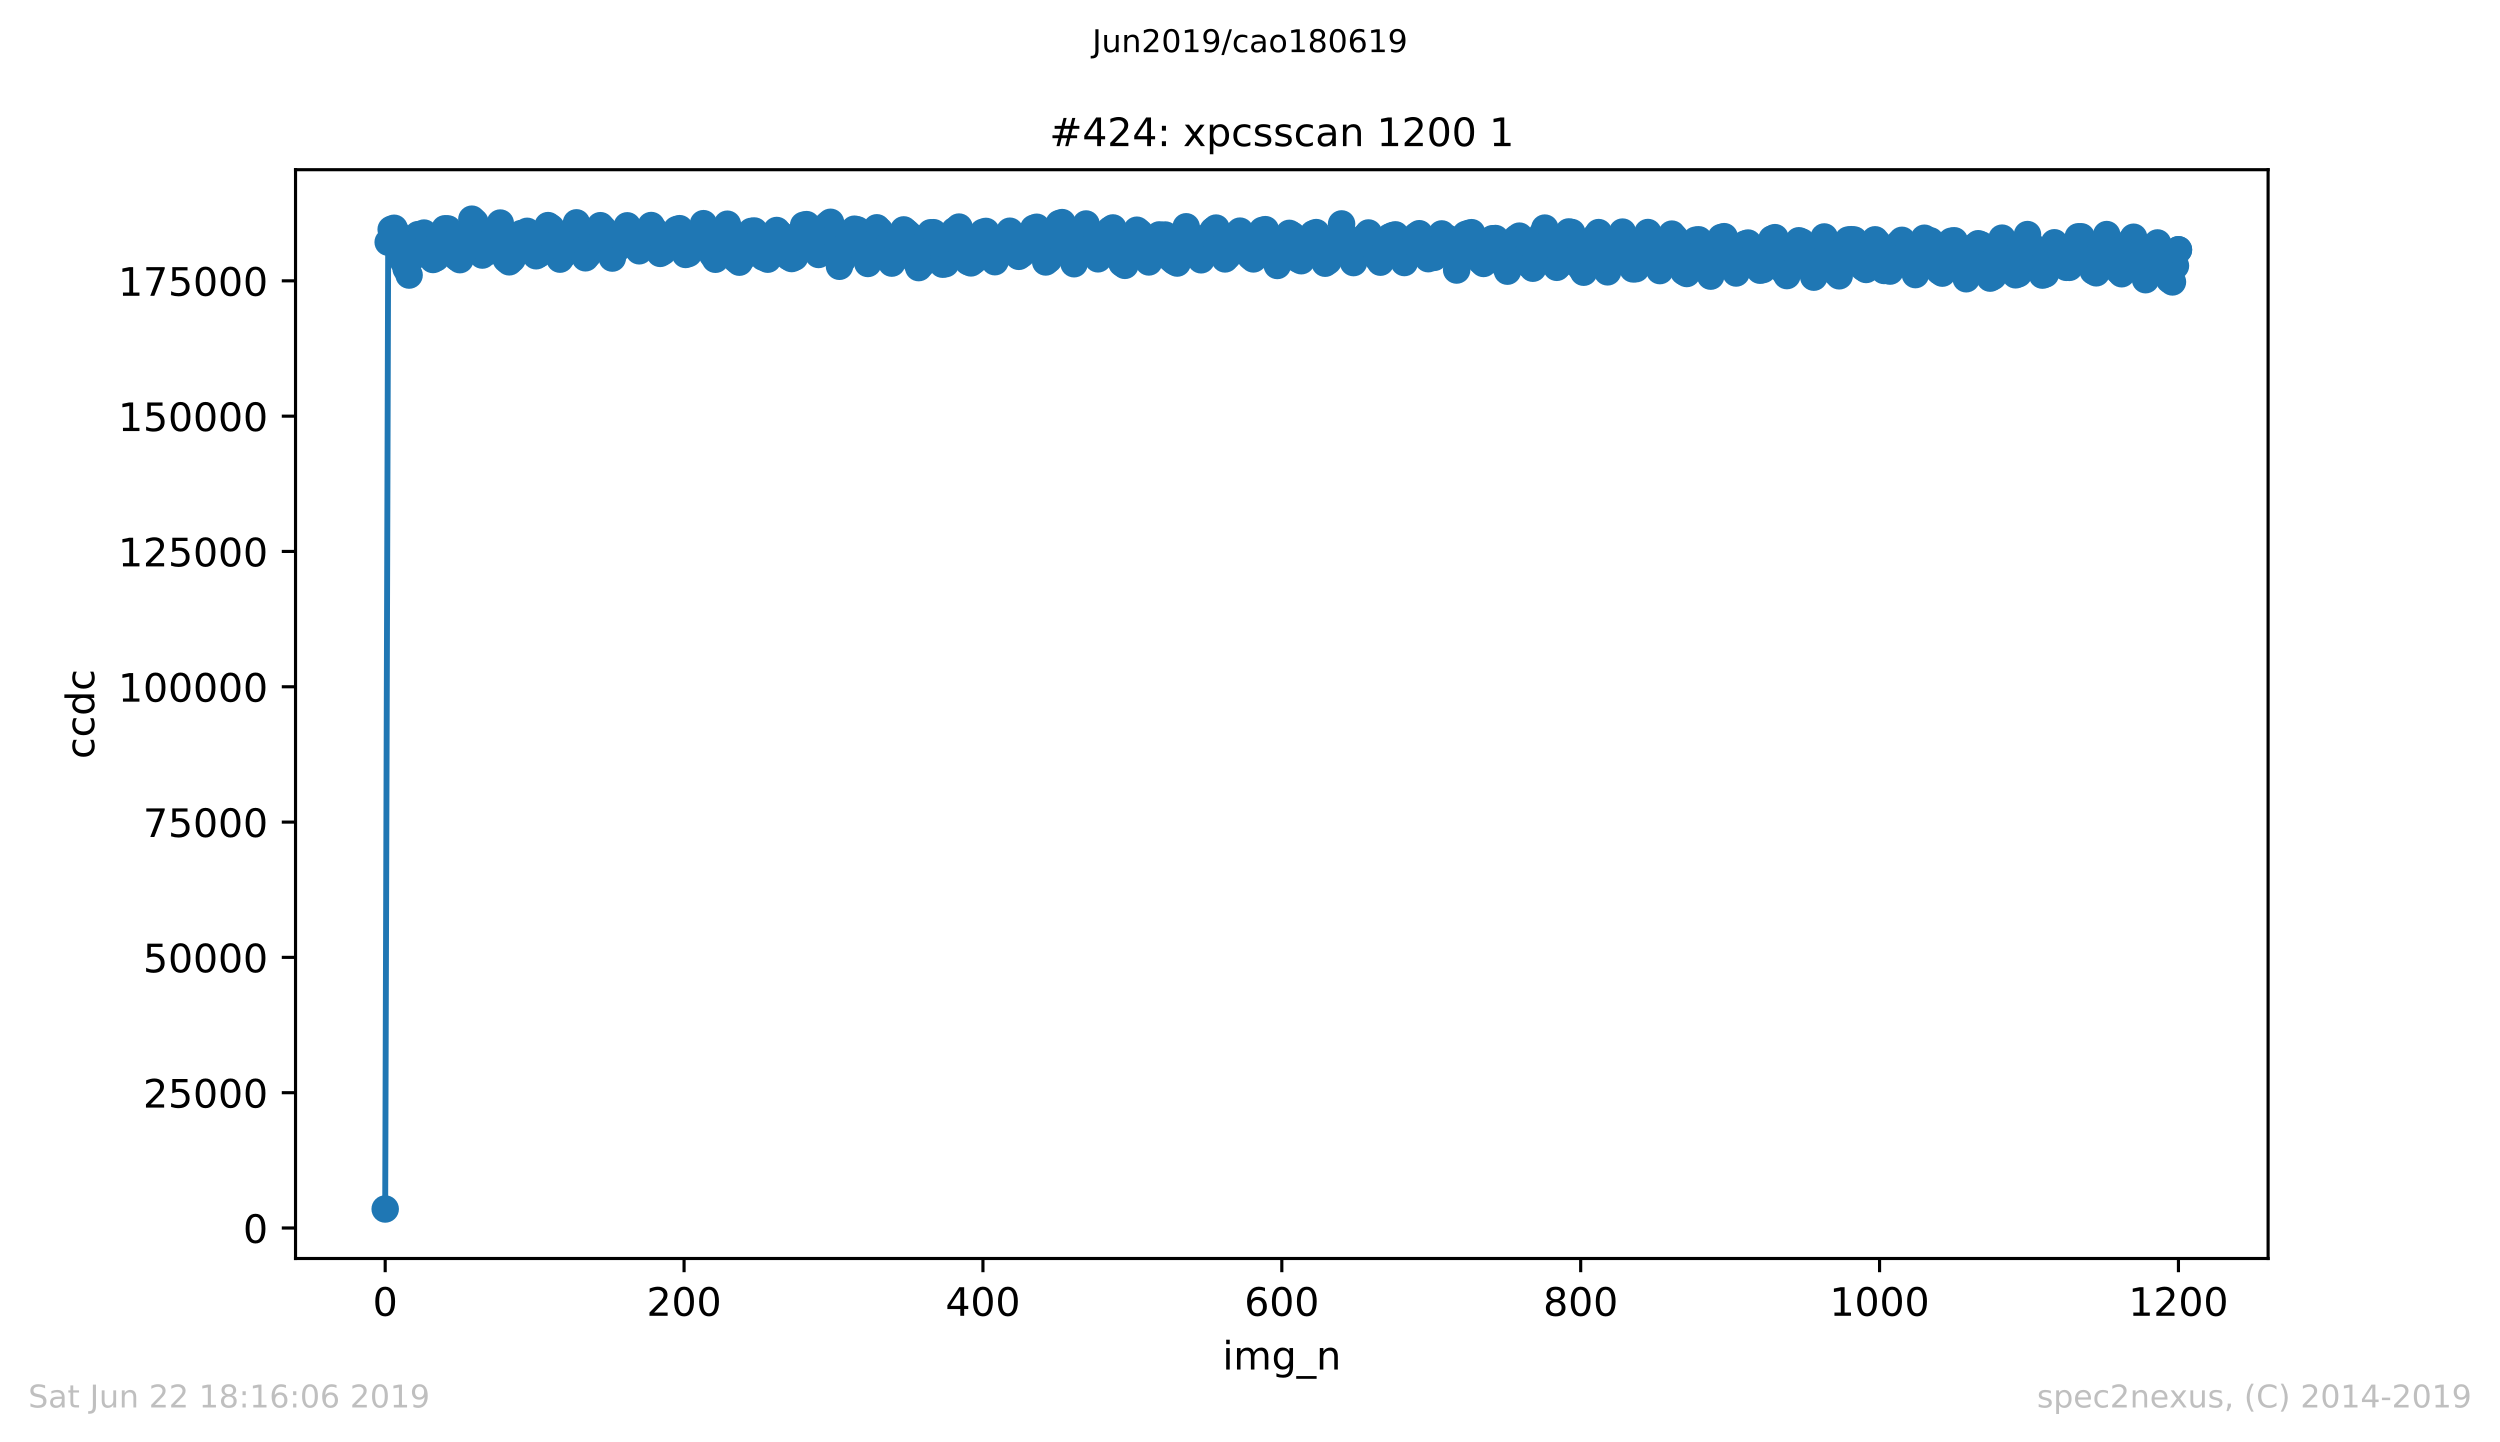 <?xml version="1.0" encoding="utf-8" standalone="no"?>
<!DOCTYPE svg PUBLIC "-//W3C//DTD SVG 1.1//EN"
  "http://www.w3.org/Graphics/SVG/1.1/DTD/svg11.dtd">
<!-- Created with matplotlib (https://matplotlib.org/) -->
<svg height="367.2pt" version="1.1" viewBox="0 0 636.48 367.2" width="636.48pt" xmlns="http://www.w3.org/2000/svg" xmlns:xlink="http://www.w3.org/1999/xlink">
 <defs>
  <style type="text/css">
*{stroke-linecap:butt;stroke-linejoin:round;white-space:pre;}
  </style>
 </defs>
 <g id="figure_1">
  <g id="patch_1">
   <path d="M 0 367.2 
L 636.48 367.2 
L 636.48 0 
L 0 0 
z
" style="fill:#ffffff;"/>
  </g>
  <g id="axes_1">
   <g id="patch_2">
    <path d="M 75.24 320.4 
L 577.44 320.4 
L 577.44 43.2 
L 75.24 43.2 
z
" style="fill:#ffffff;"/>
   </g>
   <g id="matplotlib.axis_1">
    <g id="xtick_1">
     <g id="line2d_1">
      <defs>
       <path d="M 0 0 
L 0 3.5 
" id="mcbfe007327" style="stroke:#000000;stroke-width:0.8;"/>
      </defs>
      <g>
       <use style="stroke:#000000;stroke-width:0.8;" x="98.067" xlink:href="#mcbfe007327" y="320.4"/>
      </g>
     </g>
     <g id="text_1">
      <!-- 0 -->
      <defs>
       <path d="M 31.781 66.406 
Q 24.172 66.406 20.328 58.906 
Q 16.5 51.422 16.5 36.375 
Q 16.5 21.391 20.328 13.891 
Q 24.172 6.391 31.781 6.391 
Q 39.453 6.391 43.281 13.891 
Q 47.125 21.391 47.125 36.375 
Q 47.125 51.422 43.281 58.906 
Q 39.453 66.406 31.781 66.406 
z
M 31.781 74.219 
Q 44.047 74.219 50.516 64.516 
Q 56.984 54.828 56.984 36.375 
Q 56.984 17.969 50.516 8.266 
Q 44.047 -1.422 31.781 -1.422 
Q 19.531 -1.422 13.062 8.266 
Q 6.594 17.969 6.594 36.375 
Q 6.594 54.828 13.062 64.516 
Q 19.531 74.219 31.781 74.219 
z
" id="DejaVuSans-48"/>
      </defs>
      <g transform="translate(94.886 334.998)scale(0.1 -0.1)">
       <use xlink:href="#DejaVuSans-48"/>
      </g>
     </g>
    </g>
    <g id="xtick_2">
     <g id="line2d_2">
      <g>
       <use style="stroke:#000000;stroke-width:0.8;" x="174.158" xlink:href="#mcbfe007327" y="320.4"/>
      </g>
     </g>
     <g id="text_2">
      <!-- 200 -->
      <defs>
       <path d="M 19.188 8.297 
L 53.609 8.297 
L 53.609 0 
L 7.328 0 
L 7.328 8.297 
Q 12.938 14.109 22.625 23.891 
Q 32.328 33.688 34.812 36.531 
Q 39.547 41.844 41.422 45.531 
Q 43.312 49.219 43.312 52.781 
Q 43.312 58.594 39.234 62.25 
Q 35.156 65.922 28.609 65.922 
Q 23.969 65.922 18.812 64.312 
Q 13.672 62.703 7.812 59.422 
L 7.812 69.391 
Q 13.766 71.781 18.938 73 
Q 24.125 74.219 28.422 74.219 
Q 39.75 74.219 46.484 68.547 
Q 53.219 62.891 53.219 53.422 
Q 53.219 48.922 51.531 44.891 
Q 49.859 40.875 45.406 35.406 
Q 44.188 33.984 37.641 27.219 
Q 31.109 20.453 19.188 8.297 
z
" id="DejaVuSans-50"/>
      </defs>
      <g transform="translate(164.614 334.998)scale(0.1 -0.1)">
       <use xlink:href="#DejaVuSans-50"/>
       <use x="63.623" xlink:href="#DejaVuSans-48"/>
       <use x="127.246" xlink:href="#DejaVuSans-48"/>
      </g>
     </g>
    </g>
    <g id="xtick_3">
     <g id="line2d_3">
      <g>
       <use style="stroke:#000000;stroke-width:0.8;" x="250.249" xlink:href="#mcbfe007327" y="320.4"/>
      </g>
     </g>
     <g id="text_3">
      <!-- 400 -->
      <defs>
       <path d="M 37.797 64.312 
L 12.891 25.391 
L 37.797 25.391 
z
M 35.203 72.906 
L 47.609 72.906 
L 47.609 25.391 
L 58.016 25.391 
L 58.016 17.188 
L 47.609 17.188 
L 47.609 0 
L 37.797 0 
L 37.797 17.188 
L 4.891 17.188 
L 4.891 26.703 
z
" id="DejaVuSans-52"/>
      </defs>
      <g transform="translate(240.705 334.998)scale(0.1 -0.1)">
       <use xlink:href="#DejaVuSans-52"/>
       <use x="63.623" xlink:href="#DejaVuSans-48"/>
       <use x="127.246" xlink:href="#DejaVuSans-48"/>
      </g>
     </g>
    </g>
    <g id="xtick_4">
     <g id="line2d_4">
      <g>
       <use style="stroke:#000000;stroke-width:0.8;" x="326.34" xlink:href="#mcbfe007327" y="320.4"/>
      </g>
     </g>
     <g id="text_4">
      <!-- 600 -->
      <defs>
       <path d="M 33.016 40.375 
Q 26.375 40.375 22.484 35.828 
Q 18.609 31.297 18.609 23.391 
Q 18.609 15.531 22.484 10.953 
Q 26.375 6.391 33.016 6.391 
Q 39.656 6.391 43.531 10.953 
Q 47.406 15.531 47.406 23.391 
Q 47.406 31.297 43.531 35.828 
Q 39.656 40.375 33.016 40.375 
z
M 52.594 71.297 
L 52.594 62.312 
Q 48.875 64.062 45.094 64.984 
Q 41.312 65.922 37.594 65.922 
Q 27.828 65.922 22.672 59.328 
Q 17.531 52.734 16.797 39.406 
Q 19.672 43.656 24.016 45.922 
Q 28.375 48.188 33.594 48.188 
Q 44.578 48.188 50.953 41.516 
Q 57.328 34.859 57.328 23.391 
Q 57.328 12.156 50.688 5.359 
Q 44.047 -1.422 33.016 -1.422 
Q 20.359 -1.422 13.672 8.266 
Q 6.984 17.969 6.984 36.375 
Q 6.984 53.656 15.188 63.938 
Q 23.391 74.219 37.203 74.219 
Q 40.922 74.219 44.703 73.484 
Q 48.484 72.75 52.594 71.297 
z
" id="DejaVuSans-54"/>
      </defs>
      <g transform="translate(316.796 334.998)scale(0.1 -0.1)">
       <use xlink:href="#DejaVuSans-54"/>
       <use x="63.623" xlink:href="#DejaVuSans-48"/>
       <use x="127.246" xlink:href="#DejaVuSans-48"/>
      </g>
     </g>
    </g>
    <g id="xtick_5">
     <g id="line2d_5">
      <g>
       <use style="stroke:#000000;stroke-width:0.8;" x="402.431" xlink:href="#mcbfe007327" y="320.4"/>
      </g>
     </g>
     <g id="text_5">
      <!-- 800 -->
      <defs>
       <path d="M 31.781 34.625 
Q 24.75 34.625 20.719 30.859 
Q 16.703 27.094 16.703 20.516 
Q 16.703 13.922 20.719 10.156 
Q 24.75 6.391 31.781 6.391 
Q 38.812 6.391 42.859 10.172 
Q 46.922 13.969 46.922 20.516 
Q 46.922 27.094 42.891 30.859 
Q 38.875 34.625 31.781 34.625 
z
M 21.922 38.812 
Q 15.578 40.375 12.031 44.719 
Q 8.5 49.078 8.5 55.328 
Q 8.5 64.062 14.719 69.141 
Q 20.953 74.219 31.781 74.219 
Q 42.672 74.219 48.875 69.141 
Q 55.078 64.062 55.078 55.328 
Q 55.078 49.078 51.531 44.719 
Q 48 40.375 41.703 38.812 
Q 48.828 37.156 52.797 32.312 
Q 56.781 27.484 56.781 20.516 
Q 56.781 9.906 50.312 4.234 
Q 43.844 -1.422 31.781 -1.422 
Q 19.734 -1.422 13.25 4.234 
Q 6.781 9.906 6.781 20.516 
Q 6.781 27.484 10.781 32.312 
Q 14.797 37.156 21.922 38.812 
z
M 18.312 54.391 
Q 18.312 48.734 21.844 45.562 
Q 25.391 42.391 31.781 42.391 
Q 38.141 42.391 41.719 45.562 
Q 45.312 48.734 45.312 54.391 
Q 45.312 60.062 41.719 63.234 
Q 38.141 66.406 31.781 66.406 
Q 25.391 66.406 21.844 63.234 
Q 18.312 60.062 18.312 54.391 
z
" id="DejaVuSans-56"/>
      </defs>
      <g transform="translate(392.887 334.998)scale(0.1 -0.1)">
       <use xlink:href="#DejaVuSans-56"/>
       <use x="63.623" xlink:href="#DejaVuSans-48"/>
       <use x="127.246" xlink:href="#DejaVuSans-48"/>
      </g>
     </g>
    </g>
    <g id="xtick_6">
     <g id="line2d_6">
      <g>
       <use style="stroke:#000000;stroke-width:0.8;" x="478.522" xlink:href="#mcbfe007327" y="320.4"/>
      </g>
     </g>
     <g id="text_6">
      <!-- 1000 -->
      <defs>
       <path d="M 12.406 8.297 
L 28.516 8.297 
L 28.516 63.922 
L 10.984 60.406 
L 10.984 69.391 
L 28.422 72.906 
L 38.281 72.906 
L 38.281 8.297 
L 54.391 8.297 
L 54.391 0 
L 12.406 0 
z
" id="DejaVuSans-49"/>
      </defs>
      <g transform="translate(465.797 334.998)scale(0.1 -0.1)">
       <use xlink:href="#DejaVuSans-49"/>
       <use x="63.623" xlink:href="#DejaVuSans-48"/>
       <use x="127.246" xlink:href="#DejaVuSans-48"/>
       <use x="190.869" xlink:href="#DejaVuSans-48"/>
      </g>
     </g>
    </g>
    <g id="xtick_7">
     <g id="line2d_7">
      <g>
       <use style="stroke:#000000;stroke-width:0.8;" x="554.613" xlink:href="#mcbfe007327" y="320.4"/>
      </g>
     </g>
     <g id="text_7">
      <!-- 1200 -->
      <g transform="translate(541.888 334.998)scale(0.1 -0.1)">
       <use xlink:href="#DejaVuSans-49"/>
       <use x="63.623" xlink:href="#DejaVuSans-50"/>
       <use x="127.246" xlink:href="#DejaVuSans-48"/>
       <use x="190.869" xlink:href="#DejaVuSans-48"/>
      </g>
     </g>
    </g>
    <g id="text_8">
     <!-- img_n -->
     <defs>
      <path d="M 9.422 54.688 
L 18.406 54.688 
L 18.406 0 
L 9.422 0 
z
M 9.422 75.984 
L 18.406 75.984 
L 18.406 64.594 
L 9.422 64.594 
z
" id="DejaVuSans-105"/>
      <path d="M 52 44.188 
Q 55.375 50.25 60.062 53.125 
Q 64.75 56 71.094 56 
Q 79.641 56 84.281 50.016 
Q 88.922 44.047 88.922 33.016 
L 88.922 0 
L 79.891 0 
L 79.891 32.719 
Q 79.891 40.578 77.094 44.375 
Q 74.312 48.188 68.609 48.188 
Q 61.625 48.188 57.562 43.547 
Q 53.516 38.922 53.516 30.906 
L 53.516 0 
L 44.484 0 
L 44.484 32.719 
Q 44.484 40.625 41.703 44.406 
Q 38.922 48.188 33.109 48.188 
Q 26.219 48.188 22.156 43.531 
Q 18.109 38.875 18.109 30.906 
L 18.109 0 
L 9.078 0 
L 9.078 54.688 
L 18.109 54.688 
L 18.109 46.188 
Q 21.188 51.219 25.484 53.609 
Q 29.781 56 35.688 56 
Q 41.656 56 45.828 52.969 
Q 50 49.953 52 44.188 
z
" id="DejaVuSans-109"/>
      <path d="M 45.406 27.984 
Q 45.406 37.75 41.375 43.109 
Q 37.359 48.484 30.078 48.484 
Q 22.859 48.484 18.828 43.109 
Q 14.797 37.75 14.797 27.984 
Q 14.797 18.266 18.828 12.891 
Q 22.859 7.516 30.078 7.516 
Q 37.359 7.516 41.375 12.891 
Q 45.406 18.266 45.406 27.984 
z
M 54.391 6.781 
Q 54.391 -7.172 48.188 -13.984 
Q 42 -20.797 29.203 -20.797 
Q 24.469 -20.797 20.266 -20.094 
Q 16.062 -19.391 12.109 -17.922 
L 12.109 -9.188 
Q 16.062 -11.328 19.922 -12.344 
Q 23.781 -13.375 27.781 -13.375 
Q 36.625 -13.375 41.016 -8.766 
Q 45.406 -4.156 45.406 5.172 
L 45.406 9.625 
Q 42.625 4.781 38.281 2.391 
Q 33.938 0 27.875 0 
Q 17.828 0 11.672 7.656 
Q 5.516 15.328 5.516 27.984 
Q 5.516 40.672 11.672 48.328 
Q 17.828 56 27.875 56 
Q 33.938 56 38.281 53.609 
Q 42.625 51.219 45.406 46.391 
L 45.406 54.688 
L 54.391 54.688 
z
" id="DejaVuSans-103"/>
      <path d="M 50.984 -16.609 
L 50.984 -23.578 
L -0.984 -23.578 
L -0.984 -16.609 
z
" id="DejaVuSans-95"/>
      <path d="M 54.891 33.016 
L 54.891 0 
L 45.906 0 
L 45.906 32.719 
Q 45.906 40.484 42.875 44.328 
Q 39.844 48.188 33.797 48.188 
Q 26.516 48.188 22.312 43.547 
Q 18.109 38.922 18.109 30.906 
L 18.109 0 
L 9.078 0 
L 9.078 54.688 
L 18.109 54.688 
L 18.109 46.188 
Q 21.344 51.125 25.703 53.562 
Q 30.078 56 35.797 56 
Q 45.219 56 50.047 50.172 
Q 54.891 44.344 54.891 33.016 
z
" id="DejaVuSans-110"/>
     </defs>
     <g transform="translate(311.238 348.677)scale(0.1 -0.1)">
      <use xlink:href="#DejaVuSans-105"/>
      <use x="27.783" xlink:href="#DejaVuSans-109"/>
      <use x="125.195" xlink:href="#DejaVuSans-103"/>
      <use x="188.672" xlink:href="#DejaVuSans-95"/>
      <use x="238.672" xlink:href="#DejaVuSans-110"/>
     </g>
    </g>
   </g>
   <g id="matplotlib.axis_2">
    <g id="ytick_1">
     <g id="line2d_8">
      <defs>
       <path d="M 0 0 
L -3.5 0 
" id="me0ca462e42" style="stroke:#000000;stroke-width:0.8;"/>
      </defs>
      <g>
       <use style="stroke:#000000;stroke-width:0.8;" x="75.24" xlink:href="#me0ca462e42" y="312.639"/>
      </g>
     </g>
     <g id="text_9">
      <!-- 0 -->
      <g transform="translate(61.877 316.439)scale(0.1 -0.1)">
       <use xlink:href="#DejaVuSans-48"/>
      </g>
     </g>
    </g>
    <g id="ytick_2">
     <g id="line2d_9">
      <g>
       <use style="stroke:#000000;stroke-width:0.8;" x="75.24" xlink:href="#me0ca462e42" y="278.191"/>
      </g>
     </g>
     <g id="text_10">
      <!-- 25000 -->
      <defs>
       <path d="M 10.797 72.906 
L 49.516 72.906 
L 49.516 64.594 
L 19.828 64.594 
L 19.828 46.734 
Q 21.969 47.469 24.109 47.828 
Q 26.266 48.188 28.422 48.188 
Q 40.625 48.188 47.75 41.5 
Q 54.891 34.812 54.891 23.391 
Q 54.891 11.625 47.562 5.094 
Q 40.234 -1.422 26.906 -1.422 
Q 22.312 -1.422 17.547 -0.641 
Q 12.797 0.141 7.719 1.703 
L 7.719 11.625 
Q 12.109 9.234 16.797 8.062 
Q 21.484 6.891 26.703 6.891 
Q 35.156 6.891 40.078 11.328 
Q 45.016 15.766 45.016 23.391 
Q 45.016 31 40.078 35.438 
Q 35.156 39.891 26.703 39.891 
Q 22.75 39.891 18.812 39.016 
Q 14.891 38.141 10.797 36.281 
z
" id="DejaVuSans-53"/>
      </defs>
      <g transform="translate(36.428 281.99)scale(0.1 -0.1)">
       <use xlink:href="#DejaVuSans-50"/>
       <use x="63.623" xlink:href="#DejaVuSans-53"/>
       <use x="127.246" xlink:href="#DejaVuSans-48"/>
       <use x="190.869" xlink:href="#DejaVuSans-48"/>
       <use x="254.492" xlink:href="#DejaVuSans-48"/>
      </g>
     </g>
    </g>
    <g id="ytick_3">
     <g id="line2d_10">
      <g>
       <use style="stroke:#000000;stroke-width:0.8;" x="75.24" xlink:href="#me0ca462e42" y="243.743"/>
      </g>
     </g>
     <g id="text_11">
      <!-- 50000 -->
      <g transform="translate(36.428 247.542)scale(0.1 -0.1)">
       <use xlink:href="#DejaVuSans-53"/>
       <use x="63.623" xlink:href="#DejaVuSans-48"/>
       <use x="127.246" xlink:href="#DejaVuSans-48"/>
       <use x="190.869" xlink:href="#DejaVuSans-48"/>
       <use x="254.492" xlink:href="#DejaVuSans-48"/>
      </g>
     </g>
    </g>
    <g id="ytick_4">
     <g id="line2d_11">
      <g>
       <use style="stroke:#000000;stroke-width:0.8;" x="75.24" xlink:href="#me0ca462e42" y="209.295"/>
      </g>
     </g>
     <g id="text_12">
      <!-- 75000 -->
      <defs>
       <path d="M 8.203 72.906 
L 55.078 72.906 
L 55.078 68.703 
L 28.609 0 
L 18.312 0 
L 43.219 64.594 
L 8.203 64.594 
z
" id="DejaVuSans-55"/>
      </defs>
      <g transform="translate(36.428 213.094)scale(0.1 -0.1)">
       <use xlink:href="#DejaVuSans-55"/>
       <use x="63.623" xlink:href="#DejaVuSans-53"/>
       <use x="127.246" xlink:href="#DejaVuSans-48"/>
       <use x="190.869" xlink:href="#DejaVuSans-48"/>
       <use x="254.492" xlink:href="#DejaVuSans-48"/>
      </g>
     </g>
    </g>
    <g id="ytick_5">
     <g id="line2d_12">
      <g>
       <use style="stroke:#000000;stroke-width:0.8;" x="75.24" xlink:href="#me0ca462e42" y="174.846"/>
      </g>
     </g>
     <g id="text_13">
      <!-- 100000 -->
      <g transform="translate(30.065 178.645)scale(0.1 -0.1)">
       <use xlink:href="#DejaVuSans-49"/>
       <use x="63.623" xlink:href="#DejaVuSans-48"/>
       <use x="127.246" xlink:href="#DejaVuSans-48"/>
       <use x="190.869" xlink:href="#DejaVuSans-48"/>
       <use x="254.492" xlink:href="#DejaVuSans-48"/>
       <use x="318.115" xlink:href="#DejaVuSans-48"/>
      </g>
     </g>
    </g>
    <g id="ytick_6">
     <g id="line2d_13">
      <g>
       <use style="stroke:#000000;stroke-width:0.8;" x="75.24" xlink:href="#me0ca462e42" y="140.398"/>
      </g>
     </g>
     <g id="text_14">
      <!-- 125000 -->
      <g transform="translate(30.065 144.197)scale(0.1 -0.1)">
       <use xlink:href="#DejaVuSans-49"/>
       <use x="63.623" xlink:href="#DejaVuSans-50"/>
       <use x="127.246" xlink:href="#DejaVuSans-53"/>
       <use x="190.869" xlink:href="#DejaVuSans-48"/>
       <use x="254.492" xlink:href="#DejaVuSans-48"/>
       <use x="318.115" xlink:href="#DejaVuSans-48"/>
      </g>
     </g>
    </g>
    <g id="ytick_7">
     <g id="line2d_14">
      <g>
       <use style="stroke:#000000;stroke-width:0.8;" x="75.24" xlink:href="#me0ca462e42" y="105.95"/>
      </g>
     </g>
     <g id="text_15">
      <!-- 150000 -->
      <g transform="translate(30.065 109.749)scale(0.1 -0.1)">
       <use xlink:href="#DejaVuSans-49"/>
       <use x="63.623" xlink:href="#DejaVuSans-53"/>
       <use x="127.246" xlink:href="#DejaVuSans-48"/>
       <use x="190.869" xlink:href="#DejaVuSans-48"/>
       <use x="254.492" xlink:href="#DejaVuSans-48"/>
       <use x="318.115" xlink:href="#DejaVuSans-48"/>
      </g>
     </g>
    </g>
    <g id="ytick_8">
     <g id="line2d_15">
      <g>
       <use style="stroke:#000000;stroke-width:0.8;" x="75.24" xlink:href="#me0ca462e42" y="71.502"/>
      </g>
     </g>
     <g id="text_16">
      <!-- 175000 -->
      <g transform="translate(30.065 75.301)scale(0.1 -0.1)">
       <use xlink:href="#DejaVuSans-49"/>
       <use x="63.623" xlink:href="#DejaVuSans-55"/>
       <use x="127.246" xlink:href="#DejaVuSans-53"/>
       <use x="190.869" xlink:href="#DejaVuSans-48"/>
       <use x="254.492" xlink:href="#DejaVuSans-48"/>
       <use x="318.115" xlink:href="#DejaVuSans-48"/>
      </g>
     </g>
    </g>
    <g id="text_17">
     <!-- ccdc -->
     <defs>
      <path d="M 48.781 52.594 
L 48.781 44.188 
Q 44.969 46.297 41.141 47.344 
Q 37.312 48.391 33.406 48.391 
Q 24.656 48.391 19.812 42.844 
Q 14.984 37.312 14.984 27.297 
Q 14.984 17.281 19.812 11.734 
Q 24.656 6.203 33.406 6.203 
Q 37.312 6.203 41.141 7.25 
Q 44.969 8.297 48.781 10.406 
L 48.781 2.094 
Q 45.016 0.344 40.984 -0.531 
Q 36.969 -1.422 32.422 -1.422 
Q 20.062 -1.422 12.781 6.344 
Q 5.516 14.109 5.516 27.297 
Q 5.516 40.672 12.859 48.328 
Q 20.219 56 33.016 56 
Q 37.156 56 41.109 55.141 
Q 45.062 54.297 48.781 52.594 
z
" id="DejaVuSans-99"/>
      <path d="M 45.406 46.391 
L 45.406 75.984 
L 54.391 75.984 
L 54.391 0 
L 45.406 0 
L 45.406 8.203 
Q 42.578 3.328 38.25 0.953 
Q 33.938 -1.422 27.875 -1.422 
Q 17.969 -1.422 11.734 6.484 
Q 5.516 14.406 5.516 27.297 
Q 5.516 40.188 11.734 48.094 
Q 17.969 56 27.875 56 
Q 33.938 56 38.25 53.625 
Q 42.578 51.266 45.406 46.391 
z
M 14.797 27.297 
Q 14.797 17.391 18.875 11.75 
Q 22.953 6.109 30.078 6.109 
Q 37.203 6.109 41.297 11.75 
Q 45.406 17.391 45.406 27.297 
Q 45.406 37.203 41.297 42.844 
Q 37.203 48.484 30.078 48.484 
Q 22.953 48.484 18.875 42.844 
Q 14.797 37.203 14.797 27.297 
z
" id="DejaVuSans-100"/>
     </defs>
     <g transform="translate(23.985 193.222)rotate(-90)scale(0.1 -0.1)">
      <use xlink:href="#DejaVuSans-99"/>
      <use x="54.98" xlink:href="#DejaVuSans-99"/>
      <use x="109.961" xlink:href="#DejaVuSans-100"/>
      <use x="173.438" xlink:href="#DejaVuSans-99"/>
     </g>
    </g>
   </g>
   <g id="line2d_16">
    <path clip-path="url(#pa5de87c776)" d="M 98.067 307.8 
L 98.828 61.659 
L 99.589 58.413 
L 100.35 58.116 
L 101.111 59.508 
L 101.872 61.186 
L 102.633 66.442 
L 103.394 68.407 
L 104.155 70.029 
L 104.915 65.594 
L 105.676 62.378 
L 106.437 59.734 
L 107.198 60.102 
L 107.959 59.337 
L 108.72 63.49 
L 110.242 66.064 
L 111.003 65.671 
L 111.764 61.83 
L 112.525 60.315 
L 113.285 58.249 
L 114.046 58.284 
L 114.807 61.06 
L 115.568 62.25 
L 116.329 65.539 
L 117.09 66.106 
L 117.851 63.062 
L 119.373 58.65 
L 120.134 55.8 
L 120.895 56.518 
L 121.655 59.402 
L 122.797 64.938 
L 123.558 63.498 
L 124.319 64.021 
L 125.08 61.064 
L 125.84 60.42 
L 126.601 58.086 
L 127.362 56.788 
L 128.123 62.216 
L 128.884 66.013 
L 129.645 66.659 
L 130.406 65.953 
L 131.167 63.266 
L 131.928 59.919 
L 132.689 59.463 
L 133.45 59.38 
L 134.21 58.892 
L 134.971 62.032 
L 135.732 63.982 
L 136.493 65.116 
L 137.254 64.667 
L 138.015 62.253 
L 138.776 59.439 
L 139.537 57.436 
L 140.298 57.984 
L 141.059 61.349 
L 141.82 63.979 
L 142.58 65.977 
L 143.341 64.933 
L 144.102 64.132 
L 144.863 62.002 
L 145.624 60.376 
L 146.765 56.734 
L 147.526 59.436 
L 148.287 63.712 
L 149.048 65.634 
L 149.809 64.741 
L 150.57 63.616 
L 151.331 60.215 
L 152.853 57.458 
L 153.614 58.294 
L 154.375 62.435 
L 155.896 65.705 
L 156.657 63.85 
L 157.418 62.291 
L 158.179 61.747 
L 158.94 58.845 
L 159.701 57.491 
L 160.462 61.496 
L 161.223 61.921 
L 162.745 63.853 
L 163.505 63.051 
L 165.788 57.418 
L 167.31 59.777 
L 168.071 64.51 
L 168.832 64.048 
L 169.593 62.508 
L 170.734 62.144 
L 171.495 60.07 
L 172.256 58.465 
L 173.017 58.217 
L 173.778 62.032 
L 174.539 64.781 
L 175.3 64.532 
L 176.06 63.514 
L 176.821 62.709 
L 177.582 59.869 
L 178.343 59.591 
L 179.104 56.945 
L 179.865 58.451 
L 180.626 63.135 
L 181.387 64.842 
L 182.148 66.005 
L 183.67 61.58 
L 184.43 58.904 
L 185.191 57.083 
L 185.952 59.541 
L 186.713 64.612 
L 187.474 66.118 
L 188.235 66.749 
L 188.996 65.594 
L 190.518 60.588 
L 191.279 58.913 
L 192.04 58.811 
L 192.8 60.105 
L 193.561 64.088 
L 194.322 65.477 
L 195.464 65.988 
L 196.225 62.188 
L 196.985 59.589 
L 197.746 58.683 
L 198.507 59.552 
L 199.268 60.128 
L 200.029 63.696 
L 200.79 65.375 
L 201.551 65.822 
L 202.312 65.472 
L 203.073 61.7 
L 203.834 60.874 
L 204.595 57.352 
L 205.355 57.188 
L 206.116 62.816 
L 206.877 63.317 
L 207.638 63.088 
L 208.399 64.787 
L 209.16 62.092 
L 209.921 60.995 
L 210.682 57.239 
L 211.443 56.594 
L 212.204 59.089 
L 213.725 67.794 
L 214.486 66.169 
L 215.247 62.526 
L 216.008 61.047 
L 216.769 60.245 
L 217.53 58.352 
L 218.291 58.531 
L 219.432 62.727 
L 220.954 67.077 
L 221.715 65.084 
L 222.476 64.011 
L 223.237 57.998 
L 223.998 58.768 
L 224.759 60.769 
L 225.52 61.74 
L 226.28 64.128 
L 227.041 66.987 
L 227.802 65.142 
L 228.563 62.663 
L 229.324 61.415 
L 230.085 58.53 
L 231.607 59.877 
L 233.129 66.465 
L 233.89 68.132 
L 234.65 67.248 
L 235.411 63.211 
L 236.172 60.324 
L 236.933 59.263 
L 237.694 59.242 
L 238.455 61.392 
L 239.977 67.262 
L 240.738 67.127 
L 241.499 65.031 
L 242.26 60.537 
L 243.02 58.712 
L 244.162 57.812 
L 244.923 60.65 
L 245.684 64.16 
L 246.445 66.595 
L 247.205 66.93 
L 247.966 66.355 
L 248.727 63.092 
L 249.488 60.671 
L 250.249 59.159 
L 251.01 58.917 
L 251.771 64.171 
L 252.532 64.66 
L 253.293 66.626 
L 254.054 65.334 
L 254.815 61.485 
L 255.575 60.373 
L 256.336 60.281 
L 257.097 58.867 
L 257.858 60.077 
L 258.619 62.041 
L 259.38 65.262 
L 260.141 64.703 
L 260.902 62.545 
L 263.185 58.133 
L 263.945 57.859 
L 264.706 60.672 
L 265.467 62.865 
L 266.228 66.693 
L 266.989 66.074 
L 268.13 61.433 
L 268.891 59.994 
L 269.652 56.929 
L 270.413 56.671 
L 271.174 59.836 
L 271.935 63.592 
L 272.696 64.656 
L 273.457 67.147 
L 274.218 63.031 
L 275.74 58.557 
L 276.5 57.026 
L 277.261 58.732 
L 278.022 61.251 
L 278.783 64.688 
L 279.544 65.895 
L 280.305 65.152 
L 281.066 62.002 
L 281.827 61.072 
L 282.588 58.546 
L 283.349 58.034 
L 284.11 61.528 
L 284.87 64.014 
L 285.631 67.008 
L 286.392 67.558 
L 287.914 62.544 
L 288.675 60.003 
L 289.436 58.611 
L 290.197 59.252 
L 290.958 62.774 
L 291.719 65.626 
L 292.48 66.69 
L 293.621 64.234 
L 294.382 63.453 
L 295.143 59.808 
L 295.904 60.409 
L 296.665 59.837 
L 297.425 64.998 
L 298.186 65.907 
L 298.947 66.555 
L 299.708 66.971 
L 300.469 62.655 
L 301.23 61.297 
L 301.991 57.736 
L 302.752 59.651 
L 303.513 60.408 
L 304.274 63.727 
L 305.035 65.217 
L 305.795 66.144 
L 306.556 63.081 
L 307.317 61.061 
L 308.839 58.687 
L 309.6 58.068 
L 310.361 62.395 
L 311.122 63.04 
L 311.883 65.917 
L 312.644 65.115 
L 314.165 61.863 
L 314.926 59.642 
L 315.687 58.845 
L 318.35 65.268 
L 319.111 65.917 
L 319.872 63.785 
L 320.633 59.992 
L 321.394 58.667 
L 322.155 58.47 
L 322.916 60.913 
L 323.677 64.437 
L 325.199 67.59 
L 325.96 66.067 
L 326.72 62.858 
L 327.481 61.575 
L 328.242 59.413 
L 329.003 59.879 
L 329.764 63.19 
L 330.525 65.982 
L 331.286 66.376 
L 332.047 64.952 
L 333.569 63.103 
L 334.33 59.53 
L 335.09 59.216 
L 335.851 60.325 
L 336.612 63.252 
L 337.373 67.014 
L 338.134 66.473 
L 338.895 65.191 
L 339.656 63.253 
L 340.417 62.555 
L 341.558 57.007 
L 342.319 59.983 
L 343.08 62.218 
L 343.841 65.407 
L 344.602 66.855 
L 345.363 64.995 
L 346.885 62.71 
L 347.645 60.18 
L 348.406 59.314 
L 349.167 61.353 
L 349.928 64.123 
L 350.689 65.687 
L 351.45 66.75 
L 352.211 65.127 
L 352.972 62.978 
L 353.733 60.375 
L 354.494 60.011 
L 355.255 59.789 
L 356.015 62.789 
L 356.776 64.229 
L 357.537 66.841 
L 358.298 65.423 
L 359.059 63.295 
L 359.82 61.867 
L 360.581 60.029 
L 361.342 59.5 
L 362.103 61.171 
L 362.864 64.074 
L 363.625 65.858 
L 364.385 65.028 
L 365.146 65.524 
L 366.288 61.392 
L 367.049 59.555 
L 367.81 60.703 
L 368.57 60.664 
L 369.331 63.835 
L 370.092 65.645 
L 370.853 68.751 
L 371.614 64.241 
L 372.375 62.312 
L 373.136 59.705 
L 374.658 59.237 
L 376.18 64.949 
L 376.94 66.351 
L 377.701 67.073 
L 378.462 64.214 
L 379.984 60.777 
L 380.745 60.729 
L 381.506 62.644 
L 382.267 66.524 
L 383.028 67.488 
L 383.789 69.039 
L 384.55 66.366 
L 385.31 62.577 
L 386.071 60.661 
L 386.832 60.116 
L 387.593 61.367 
L 388.354 65.505 
L 389.115 67.197 
L 390.256 68.29 
L 391.017 65.129 
L 391.778 64.579 
L 392.539 59.72 
L 393.3 58.071 
L 394.061 59.841 
L 394.822 63.738 
L 395.583 66.367 
L 396.344 68.058 
L 397.105 67.282 
L 397.865 64.987 
L 399.387 59.052 
L 400.148 59.192 
L 400.909 62.967 
L 402.431 68.104 
L 403.192 69.306 
L 403.953 67.128 
L 404.714 64.601 
L 405.475 61.061 
L 406.235 60.242 
L 406.996 59.215 
L 408.518 65.057 
L 409.279 69.209 
L 410.04 67.534 
L 410.801 64.373 
L 411.562 62.188 
L 413.084 59.089 
L 414.986 66.717 
L 415.747 68.458 
L 416.508 68.404 
L 417.269 65.034 
L 418.79 60.583 
L 419.551 59.198 
L 420.312 62.958 
L 421.073 65.372 
L 421.834 66.141 
L 422.595 68.893 
L 423.356 67.587 
L 424.878 61.618 
L 425.639 59.603 
L 426.4 60.462 
L 427.16 63.941 
L 427.921 66.355 
L 428.682 69.174 
L 429.443 69.633 
L 430.965 63.281 
L 431.726 61.151 
L 432.487 61.053 
L 434.009 67.069 
L 434.77 67.76 
L 435.53 70.305 
L 437.052 64.159 
L 438.194 60.47 
L 438.955 60.251 
L 439.715 61.877 
L 440.476 66.236 
L 441.998 69.505 
L 442.759 66.788 
L 443.52 63.654 
L 444.281 62.125 
L 445.042 61.875 
L 445.803 62.681 
L 448.085 68.795 
L 448.846 68.626 
L 449.607 64.923 
L 450.368 63.589 
L 451.129 60.845 
L 451.89 60.503 
L 453.412 65.324 
L 454.173 69.018 
L 454.934 70.164 
L 455.695 68.269 
L 456.455 64.878 
L 457.977 61.297 
L 458.738 61.618 
L 459.499 63.556 
L 460.26 66.602 
L 461.782 70.567 
L 462.923 63.344 
L 463.684 63.514 
L 464.445 60.327 
L 465.206 62.272 
L 465.967 63.669 
L 466.728 67.139 
L 467.489 69.43 
L 468.25 70.22 
L 469.771 65.069 
L 470.532 61.115 
L 471.293 61.024 
L 472.054 61.097 
L 472.815 64.711 
L 473.576 66.887 
L 474.337 68.086 
L 475.098 68.605 
L 475.859 65.881 
L 476.62 63.764 
L 477.38 61.055 
L 478.141 61.955 
L 478.902 63.888 
L 479.663 68.859 
L 480.424 68.127 
L 481.185 69.02 
L 481.946 66.604 
L 482.707 63.07 
L 483.468 62.009 
L 484.229 61.184 
L 485.75 64.141 
L 486.892 68.07 
L 487.653 69.913 
L 488.414 67.692 
L 489.175 63.839 
L 489.935 60.65 
L 490.696 61.571 
L 491.457 61.313 
L 492.218 63.257 
L 492.979 64.135 
L 493.74 69.02 
L 494.501 69.539 
L 495.262 65.899 
L 496.023 64.462 
L 496.784 61.423 
L 497.545 61.298 
L 499.066 66.79 
L 499.827 68.601 
L 500.588 70.972 
L 501.349 67.607 
L 502.11 66.728 
L 502.871 62.69 
L 503.632 62.049 
L 504.393 62.344 
L 505.154 66.721 
L 505.915 68.374 
L 506.675 70.811 
L 507.436 70.391 
L 508.197 65.585 
L 509.719 60.63 
L 510.48 62.132 
L 511.621 64.85 
L 513.143 69.965 
L 513.904 69.691 
L 514.665 67.222 
L 516.187 59.719 
L 516.948 62.242 
L 517.709 63.793 
L 519.991 70.042 
L 520.752 69.761 
L 521.513 66.858 
L 522.274 63.092 
L 523.035 61.809 
L 524.557 63.39 
L 525.318 66.374 
L 526.079 68.065 
L 526.84 68.07 
L 527.6 65.855 
L 529.122 60.287 
L 529.883 60.284 
L 530.644 62.253 
L 531.405 63.844 
L 532.927 69.024 
L 533.688 69.459 
L 534.449 65.36 
L 536.351 59.719 
L 537.112 63.825 
L 537.873 66.365 
L 538.634 66.803 
L 539.395 68.921 
L 540.155 69.696 
L 540.916 65.082 
L 541.677 62.542 
L 543.199 60.397 
L 546.243 71.211 
L 547.004 69.207 
L 548.525 63.518 
L 549.286 61.85 
L 550.047 63.667 
L 550.808 64.684 
L 551.569 68.518 
L 552.33 71.208 
L 553.091 71.777 
L 554.613 63.595 
L 554.613 63.595 
" style="fill:none;stroke:#1f77b4;stroke-linecap:square;stroke-width:1.5;"/>
    <defs>
     <path d="M 0 3 
C 0.796 3 1.559 2.684 2.121 2.121 
C 2.684 1.559 3 0.796 3 0 
C 3 -0.796 2.684 -1.559 2.121 -2.121 
C 1.559 -2.684 0.796 -3 0 -3 
C -0.796 -3 -1.559 -2.684 -2.121 -2.121 
C -2.684 -1.559 -3 -0.796 -3 0 
C -3 0.796 -2.684 1.559 -2.121 2.121 
C -1.559 2.684 -0.796 3 0 3 
z
" id="m2b496bb08c" style="stroke:#1f77b4;"/>
    </defs>
    <g clip-path="url(#pa5de87c776)">
     <use style="fill:#1f77b4;stroke:#1f77b4;" x="98.067" xlink:href="#m2b496bb08c" y="307.8"/>
     <use style="fill:#1f77b4;stroke:#1f77b4;" x="98.828" xlink:href="#m2b496bb08c" y="61.659"/>
     <use style="fill:#1f77b4;stroke:#1f77b4;" x="99.589" xlink:href="#m2b496bb08c" y="58.413"/>
     <use style="fill:#1f77b4;stroke:#1f77b4;" x="100.35" xlink:href="#m2b496bb08c" y="58.116"/>
     <use style="fill:#1f77b4;stroke:#1f77b4;" x="101.111" xlink:href="#m2b496bb08c" y="59.508"/>
     <use style="fill:#1f77b4;stroke:#1f77b4;" x="101.872" xlink:href="#m2b496bb08c" y="61.186"/>
     <use style="fill:#1f77b4;stroke:#1f77b4;" x="102.633" xlink:href="#m2b496bb08c" y="66.442"/>
     <use style="fill:#1f77b4;stroke:#1f77b4;" x="103.394" xlink:href="#m2b496bb08c" y="68.407"/>
     <use style="fill:#1f77b4;stroke:#1f77b4;" x="104.155" xlink:href="#m2b496bb08c" y="70.029"/>
     <use style="fill:#1f77b4;stroke:#1f77b4;" x="104.915" xlink:href="#m2b496bb08c" y="65.594"/>
     <use style="fill:#1f77b4;stroke:#1f77b4;" x="105.676" xlink:href="#m2b496bb08c" y="62.378"/>
     <use style="fill:#1f77b4;stroke:#1f77b4;" x="106.437" xlink:href="#m2b496bb08c" y="59.734"/>
     <use style="fill:#1f77b4;stroke:#1f77b4;" x="107.198" xlink:href="#m2b496bb08c" y="60.102"/>
     <use style="fill:#1f77b4;stroke:#1f77b4;" x="107.959" xlink:href="#m2b496bb08c" y="59.337"/>
     <use style="fill:#1f77b4;stroke:#1f77b4;" x="108.72" xlink:href="#m2b496bb08c" y="63.49"/>
     <use style="fill:#1f77b4;stroke:#1f77b4;" x="109.481" xlink:href="#m2b496bb08c" y="64.747"/>
     <use style="fill:#1f77b4;stroke:#1f77b4;" x="110.242" xlink:href="#m2b496bb08c" y="66.064"/>
     <use style="fill:#1f77b4;stroke:#1f77b4;" x="111.003" xlink:href="#m2b496bb08c" y="65.671"/>
     <use style="fill:#1f77b4;stroke:#1f77b4;" x="111.764" xlink:href="#m2b496bb08c" y="61.83"/>
     <use style="fill:#1f77b4;stroke:#1f77b4;" x="112.525" xlink:href="#m2b496bb08c" y="60.315"/>
     <use style="fill:#1f77b4;stroke:#1f77b4;" x="113.285" xlink:href="#m2b496bb08c" y="58.249"/>
     <use style="fill:#1f77b4;stroke:#1f77b4;" x="114.046" xlink:href="#m2b496bb08c" y="58.284"/>
     <use style="fill:#1f77b4;stroke:#1f77b4;" x="114.807" xlink:href="#m2b496bb08c" y="61.06"/>
     <use style="fill:#1f77b4;stroke:#1f77b4;" x="115.568" xlink:href="#m2b496bb08c" y="62.25"/>
     <use style="fill:#1f77b4;stroke:#1f77b4;" x="116.329" xlink:href="#m2b496bb08c" y="65.539"/>
     <use style="fill:#1f77b4;stroke:#1f77b4;" x="117.09" xlink:href="#m2b496bb08c" y="66.106"/>
     <use style="fill:#1f77b4;stroke:#1f77b4;" x="117.851" xlink:href="#m2b496bb08c" y="63.062"/>
     <use style="fill:#1f77b4;stroke:#1f77b4;" x="118.612" xlink:href="#m2b496bb08c" y="60.878"/>
     <use style="fill:#1f77b4;stroke:#1f77b4;" x="119.373" xlink:href="#m2b496bb08c" y="58.65"/>
     <use style="fill:#1f77b4;stroke:#1f77b4;" x="120.134" xlink:href="#m2b496bb08c" y="55.8"/>
     <use style="fill:#1f77b4;stroke:#1f77b4;" x="120.895" xlink:href="#m2b496bb08c" y="56.518"/>
     <use style="fill:#1f77b4;stroke:#1f77b4;" x="121.655" xlink:href="#m2b496bb08c" y="59.402"/>
     <use style="fill:#1f77b4;stroke:#1f77b4;" x="122.797" xlink:href="#m2b496bb08c" y="64.938"/>
     <use style="fill:#1f77b4;stroke:#1f77b4;" x="123.558" xlink:href="#m2b496bb08c" y="63.498"/>
     <use style="fill:#1f77b4;stroke:#1f77b4;" x="124.319" xlink:href="#m2b496bb08c" y="64.021"/>
     <use style="fill:#1f77b4;stroke:#1f77b4;" x="125.08" xlink:href="#m2b496bb08c" y="61.064"/>
     <use style="fill:#1f77b4;stroke:#1f77b4;" x="125.84" xlink:href="#m2b496bb08c" y="60.42"/>
     <use style="fill:#1f77b4;stroke:#1f77b4;" x="126.601" xlink:href="#m2b496bb08c" y="58.086"/>
     <use style="fill:#1f77b4;stroke:#1f77b4;" x="127.362" xlink:href="#m2b496bb08c" y="56.788"/>
     <use style="fill:#1f77b4;stroke:#1f77b4;" x="128.123" xlink:href="#m2b496bb08c" y="62.216"/>
     <use style="fill:#1f77b4;stroke:#1f77b4;" x="128.884" xlink:href="#m2b496bb08c" y="66.013"/>
     <use style="fill:#1f77b4;stroke:#1f77b4;" x="129.645" xlink:href="#m2b496bb08c" y="66.659"/>
     <use style="fill:#1f77b4;stroke:#1f77b4;" x="130.406" xlink:href="#m2b496bb08c" y="65.953"/>
     <use style="fill:#1f77b4;stroke:#1f77b4;" x="131.167" xlink:href="#m2b496bb08c" y="63.266"/>
     <use style="fill:#1f77b4;stroke:#1f77b4;" x="131.928" xlink:href="#m2b496bb08c" y="59.919"/>
     <use style="fill:#1f77b4;stroke:#1f77b4;" x="132.689" xlink:href="#m2b496bb08c" y="59.463"/>
     <use style="fill:#1f77b4;stroke:#1f77b4;" x="133.45" xlink:href="#m2b496bb08c" y="59.38"/>
     <use style="fill:#1f77b4;stroke:#1f77b4;" x="134.21" xlink:href="#m2b496bb08c" y="58.892"/>
     <use style="fill:#1f77b4;stroke:#1f77b4;" x="134.971" xlink:href="#m2b496bb08c" y="62.032"/>
     <use style="fill:#1f77b4;stroke:#1f77b4;" x="135.732" xlink:href="#m2b496bb08c" y="63.982"/>
     <use style="fill:#1f77b4;stroke:#1f77b4;" x="136.493" xlink:href="#m2b496bb08c" y="65.116"/>
     <use style="fill:#1f77b4;stroke:#1f77b4;" x="137.254" xlink:href="#m2b496bb08c" y="64.667"/>
     <use style="fill:#1f77b4;stroke:#1f77b4;" x="138.015" xlink:href="#m2b496bb08c" y="62.253"/>
     <use style="fill:#1f77b4;stroke:#1f77b4;" x="138.776" xlink:href="#m2b496bb08c" y="59.439"/>
     <use style="fill:#1f77b4;stroke:#1f77b4;" x="139.537" xlink:href="#m2b496bb08c" y="57.436"/>
     <use style="fill:#1f77b4;stroke:#1f77b4;" x="140.298" xlink:href="#m2b496bb08c" y="57.984"/>
     <use style="fill:#1f77b4;stroke:#1f77b4;" x="141.059" xlink:href="#m2b496bb08c" y="61.349"/>
     <use style="fill:#1f77b4;stroke:#1f77b4;" x="141.82" xlink:href="#m2b496bb08c" y="63.979"/>
     <use style="fill:#1f77b4;stroke:#1f77b4;" x="142.58" xlink:href="#m2b496bb08c" y="65.977"/>
     <use style="fill:#1f77b4;stroke:#1f77b4;" x="143.341" xlink:href="#m2b496bb08c" y="64.933"/>
     <use style="fill:#1f77b4;stroke:#1f77b4;" x="144.102" xlink:href="#m2b496bb08c" y="64.132"/>
     <use style="fill:#1f77b4;stroke:#1f77b4;" x="144.863" xlink:href="#m2b496bb08c" y="62.002"/>
     <use style="fill:#1f77b4;stroke:#1f77b4;" x="145.624" xlink:href="#m2b496bb08c" y="60.376"/>
     <use style="fill:#1f77b4;stroke:#1f77b4;" x="146.765" xlink:href="#m2b496bb08c" y="56.734"/>
     <use style="fill:#1f77b4;stroke:#1f77b4;" x="147.526" xlink:href="#m2b496bb08c" y="59.436"/>
     <use style="fill:#1f77b4;stroke:#1f77b4;" x="148.287" xlink:href="#m2b496bb08c" y="63.712"/>
     <use style="fill:#1f77b4;stroke:#1f77b4;" x="149.048" xlink:href="#m2b496bb08c" y="65.634"/>
     <use style="fill:#1f77b4;stroke:#1f77b4;" x="149.809" xlink:href="#m2b496bb08c" y="64.741"/>
     <use style="fill:#1f77b4;stroke:#1f77b4;" x="150.57" xlink:href="#m2b496bb08c" y="63.616"/>
     <use style="fill:#1f77b4;stroke:#1f77b4;" x="151.331" xlink:href="#m2b496bb08c" y="60.215"/>
     <use style="fill:#1f77b4;stroke:#1f77b4;" x="152.092" xlink:href="#m2b496bb08c" y="58.943"/>
     <use style="fill:#1f77b4;stroke:#1f77b4;" x="152.853" xlink:href="#m2b496bb08c" y="57.458"/>
     <use style="fill:#1f77b4;stroke:#1f77b4;" x="153.614" xlink:href="#m2b496bb08c" y="58.294"/>
     <use style="fill:#1f77b4;stroke:#1f77b4;" x="154.375" xlink:href="#m2b496bb08c" y="62.435"/>
     <use style="fill:#1f77b4;stroke:#1f77b4;" x="155.135" xlink:href="#m2b496bb08c" y="63.986"/>
     <use style="fill:#1f77b4;stroke:#1f77b4;" x="155.896" xlink:href="#m2b496bb08c" y="65.705"/>
     <use style="fill:#1f77b4;stroke:#1f77b4;" x="156.657" xlink:href="#m2b496bb08c" y="63.85"/>
     <use style="fill:#1f77b4;stroke:#1f77b4;" x="157.418" xlink:href="#m2b496bb08c" y="62.291"/>
     <use style="fill:#1f77b4;stroke:#1f77b4;" x="158.179" xlink:href="#m2b496bb08c" y="61.747"/>
     <use style="fill:#1f77b4;stroke:#1f77b4;" x="158.94" xlink:href="#m2b496bb08c" y="58.845"/>
     <use style="fill:#1f77b4;stroke:#1f77b4;" x="159.701" xlink:href="#m2b496bb08c" y="57.491"/>
     <use style="fill:#1f77b4;stroke:#1f77b4;" x="160.462" xlink:href="#m2b496bb08c" y="61.496"/>
     <use style="fill:#1f77b4;stroke:#1f77b4;" x="161.223" xlink:href="#m2b496bb08c" y="61.921"/>
     <use style="fill:#1f77b4;stroke:#1f77b4;" x="161.984" xlink:href="#m2b496bb08c" y="62.968"/>
     <use style="fill:#1f77b4;stroke:#1f77b4;" x="162.745" xlink:href="#m2b496bb08c" y="63.853"/>
     <use style="fill:#1f77b4;stroke:#1f77b4;" x="163.505" xlink:href="#m2b496bb08c" y="63.051"/>
     <use style="fill:#1f77b4;stroke:#1f77b4;" x="164.266" xlink:href="#m2b496bb08c" y="61.149"/>
     <use style="fill:#1f77b4;stroke:#1f77b4;" x="165.027" xlink:href="#m2b496bb08c" y="59.542"/>
     <use style="fill:#1f77b4;stroke:#1f77b4;" x="165.788" xlink:href="#m2b496bb08c" y="57.418"/>
     <use style="fill:#1f77b4;stroke:#1f77b4;" x="166.549" xlink:href="#m2b496bb08c" y="58.557"/>
     <use style="fill:#1f77b4;stroke:#1f77b4;" x="167.31" xlink:href="#m2b496bb08c" y="59.777"/>
     <use style="fill:#1f77b4;stroke:#1f77b4;" x="168.071" xlink:href="#m2b496bb08c" y="64.51"/>
     <use style="fill:#1f77b4;stroke:#1f77b4;" x="168.832" xlink:href="#m2b496bb08c" y="64.048"/>
     <use style="fill:#1f77b4;stroke:#1f77b4;" x="169.593" xlink:href="#m2b496bb08c" y="62.508"/>
     <use style="fill:#1f77b4;stroke:#1f77b4;" x="170.734" xlink:href="#m2b496bb08c" y="62.144"/>
     <use style="fill:#1f77b4;stroke:#1f77b4;" x="171.495" xlink:href="#m2b496bb08c" y="60.07"/>
     <use style="fill:#1f77b4;stroke:#1f77b4;" x="172.256" xlink:href="#m2b496bb08c" y="58.465"/>
     <use style="fill:#1f77b4;stroke:#1f77b4;" x="173.017" xlink:href="#m2b496bb08c" y="58.217"/>
     <use style="fill:#1f77b4;stroke:#1f77b4;" x="173.778" xlink:href="#m2b496bb08c" y="62.032"/>
     <use style="fill:#1f77b4;stroke:#1f77b4;" x="174.539" xlink:href="#m2b496bb08c" y="64.781"/>
     <use style="fill:#1f77b4;stroke:#1f77b4;" x="175.3" xlink:href="#m2b496bb08c" y="64.532"/>
     <use style="fill:#1f77b4;stroke:#1f77b4;" x="176.06" xlink:href="#m2b496bb08c" y="63.514"/>
     <use style="fill:#1f77b4;stroke:#1f77b4;" x="176.821" xlink:href="#m2b496bb08c" y="62.709"/>
     <use style="fill:#1f77b4;stroke:#1f77b4;" x="177.582" xlink:href="#m2b496bb08c" y="59.869"/>
     <use style="fill:#1f77b4;stroke:#1f77b4;" x="178.343" xlink:href="#m2b496bb08c" y="59.591"/>
     <use style="fill:#1f77b4;stroke:#1f77b4;" x="179.104" xlink:href="#m2b496bb08c" y="56.945"/>
     <use style="fill:#1f77b4;stroke:#1f77b4;" x="179.865" xlink:href="#m2b496bb08c" y="58.451"/>
     <use style="fill:#1f77b4;stroke:#1f77b4;" x="180.626" xlink:href="#m2b496bb08c" y="63.135"/>
     <use style="fill:#1f77b4;stroke:#1f77b4;" x="181.387" xlink:href="#m2b496bb08c" y="64.842"/>
     <use style="fill:#1f77b4;stroke:#1f77b4;" x="182.148" xlink:href="#m2b496bb08c" y="66.005"/>
     <use style="fill:#1f77b4;stroke:#1f77b4;" x="182.909" xlink:href="#m2b496bb08c" y="63.937"/>
     <use style="fill:#1f77b4;stroke:#1f77b4;" x="183.67" xlink:href="#m2b496bb08c" y="61.58"/>
     <use style="fill:#1f77b4;stroke:#1f77b4;" x="184.43" xlink:href="#m2b496bb08c" y="58.904"/>
     <use style="fill:#1f77b4;stroke:#1f77b4;" x="185.191" xlink:href="#m2b496bb08c" y="57.083"/>
     <use style="fill:#1f77b4;stroke:#1f77b4;" x="185.952" xlink:href="#m2b496bb08c" y="59.541"/>
     <use style="fill:#1f77b4;stroke:#1f77b4;" x="186.713" xlink:href="#m2b496bb08c" y="64.612"/>
     <use style="fill:#1f77b4;stroke:#1f77b4;" x="187.474" xlink:href="#m2b496bb08c" y="66.118"/>
     <use style="fill:#1f77b4;stroke:#1f77b4;" x="188.235" xlink:href="#m2b496bb08c" y="66.749"/>
     <use style="fill:#1f77b4;stroke:#1f77b4;" x="188.996" xlink:href="#m2b496bb08c" y="65.594"/>
     <use style="fill:#1f77b4;stroke:#1f77b4;" x="189.757" xlink:href="#m2b496bb08c" y="62.958"/>
     <use style="fill:#1f77b4;stroke:#1f77b4;" x="190.518" xlink:href="#m2b496bb08c" y="60.588"/>
     <use style="fill:#1f77b4;stroke:#1f77b4;" x="191.279" xlink:href="#m2b496bb08c" y="58.913"/>
     <use style="fill:#1f77b4;stroke:#1f77b4;" x="192.04" xlink:href="#m2b496bb08c" y="58.811"/>
     <use style="fill:#1f77b4;stroke:#1f77b4;" x="192.8" xlink:href="#m2b496bb08c" y="60.105"/>
     <use style="fill:#1f77b4;stroke:#1f77b4;" x="193.561" xlink:href="#m2b496bb08c" y="64.088"/>
     <use style="fill:#1f77b4;stroke:#1f77b4;" x="194.322" xlink:href="#m2b496bb08c" y="65.477"/>
     <use style="fill:#1f77b4;stroke:#1f77b4;" x="195.464" xlink:href="#m2b496bb08c" y="65.988"/>
     <use style="fill:#1f77b4;stroke:#1f77b4;" x="196.225" xlink:href="#m2b496bb08c" y="62.188"/>
     <use style="fill:#1f77b4;stroke:#1f77b4;" x="196.985" xlink:href="#m2b496bb08c" y="59.589"/>
     <use style="fill:#1f77b4;stroke:#1f77b4;" x="197.746" xlink:href="#m2b496bb08c" y="58.683"/>
     <use style="fill:#1f77b4;stroke:#1f77b4;" x="198.507" xlink:href="#m2b496bb08c" y="59.552"/>
     <use style="fill:#1f77b4;stroke:#1f77b4;" x="199.268" xlink:href="#m2b496bb08c" y="60.128"/>
     <use style="fill:#1f77b4;stroke:#1f77b4;" x="200.029" xlink:href="#m2b496bb08c" y="63.696"/>
     <use style="fill:#1f77b4;stroke:#1f77b4;" x="200.79" xlink:href="#m2b496bb08c" y="65.375"/>
     <use style="fill:#1f77b4;stroke:#1f77b4;" x="201.551" xlink:href="#m2b496bb08c" y="65.822"/>
     <use style="fill:#1f77b4;stroke:#1f77b4;" x="202.312" xlink:href="#m2b496bb08c" y="65.472"/>
     <use style="fill:#1f77b4;stroke:#1f77b4;" x="203.073" xlink:href="#m2b496bb08c" y="61.7"/>
     <use style="fill:#1f77b4;stroke:#1f77b4;" x="203.834" xlink:href="#m2b496bb08c" y="60.874"/>
     <use style="fill:#1f77b4;stroke:#1f77b4;" x="204.595" xlink:href="#m2b496bb08c" y="57.352"/>
     <use style="fill:#1f77b4;stroke:#1f77b4;" x="205.355" xlink:href="#m2b496bb08c" y="57.188"/>
     <use style="fill:#1f77b4;stroke:#1f77b4;" x="206.116" xlink:href="#m2b496bb08c" y="62.816"/>
     <use style="fill:#1f77b4;stroke:#1f77b4;" x="206.877" xlink:href="#m2b496bb08c" y="63.317"/>
     <use style="fill:#1f77b4;stroke:#1f77b4;" x="207.638" xlink:href="#m2b496bb08c" y="63.088"/>
     <use style="fill:#1f77b4;stroke:#1f77b4;" x="208.399" xlink:href="#m2b496bb08c" y="64.787"/>
     <use style="fill:#1f77b4;stroke:#1f77b4;" x="209.16" xlink:href="#m2b496bb08c" y="62.092"/>
     <use style="fill:#1f77b4;stroke:#1f77b4;" x="209.921" xlink:href="#m2b496bb08c" y="60.995"/>
     <use style="fill:#1f77b4;stroke:#1f77b4;" x="210.682" xlink:href="#m2b496bb08c" y="57.239"/>
     <use style="fill:#1f77b4;stroke:#1f77b4;" x="211.443" xlink:href="#m2b496bb08c" y="56.594"/>
     <use style="fill:#1f77b4;stroke:#1f77b4;" x="212.204" xlink:href="#m2b496bb08c" y="59.089"/>
     <use style="fill:#1f77b4;stroke:#1f77b4;" x="212.965" xlink:href="#m2b496bb08c" y="63.747"/>
     <use style="fill:#1f77b4;stroke:#1f77b4;" x="213.725" xlink:href="#m2b496bb08c" y="67.794"/>
     <use style="fill:#1f77b4;stroke:#1f77b4;" x="214.486" xlink:href="#m2b496bb08c" y="66.169"/>
     <use style="fill:#1f77b4;stroke:#1f77b4;" x="215.247" xlink:href="#m2b496bb08c" y="62.526"/>
     <use style="fill:#1f77b4;stroke:#1f77b4;" x="216.008" xlink:href="#m2b496bb08c" y="61.047"/>
     <use style="fill:#1f77b4;stroke:#1f77b4;" x="216.769" xlink:href="#m2b496bb08c" y="60.245"/>
     <use style="fill:#1f77b4;stroke:#1f77b4;" x="217.53" xlink:href="#m2b496bb08c" y="58.352"/>
     <use style="fill:#1f77b4;stroke:#1f77b4;" x="218.291" xlink:href="#m2b496bb08c" y="58.531"/>
     <use style="fill:#1f77b4;stroke:#1f77b4;" x="219.432" xlink:href="#m2b496bb08c" y="62.727"/>
     <use style="fill:#1f77b4;stroke:#1f77b4;" x="220.193" xlink:href="#m2b496bb08c" y="64.757"/>
     <use style="fill:#1f77b4;stroke:#1f77b4;" x="220.954" xlink:href="#m2b496bb08c" y="67.077"/>
     <use style="fill:#1f77b4;stroke:#1f77b4;" x="221.715" xlink:href="#m2b496bb08c" y="65.084"/>
     <use style="fill:#1f77b4;stroke:#1f77b4;" x="222.476" xlink:href="#m2b496bb08c" y="64.011"/>
     <use style="fill:#1f77b4;stroke:#1f77b4;" x="223.237" xlink:href="#m2b496bb08c" y="57.998"/>
     <use style="fill:#1f77b4;stroke:#1f77b4;" x="223.998" xlink:href="#m2b496bb08c" y="58.768"/>
     <use style="fill:#1f77b4;stroke:#1f77b4;" x="224.759" xlink:href="#m2b496bb08c" y="60.769"/>
     <use style="fill:#1f77b4;stroke:#1f77b4;" x="225.52" xlink:href="#m2b496bb08c" y="61.74"/>
     <use style="fill:#1f77b4;stroke:#1f77b4;" x="226.28" xlink:href="#m2b496bb08c" y="64.128"/>
     <use style="fill:#1f77b4;stroke:#1f77b4;" x="227.041" xlink:href="#m2b496bb08c" y="66.987"/>
     <use style="fill:#1f77b4;stroke:#1f77b4;" x="227.802" xlink:href="#m2b496bb08c" y="65.142"/>
     <use style="fill:#1f77b4;stroke:#1f77b4;" x="228.563" xlink:href="#m2b496bb08c" y="62.663"/>
     <use style="fill:#1f77b4;stroke:#1f77b4;" x="229.324" xlink:href="#m2b496bb08c" y="61.415"/>
     <use style="fill:#1f77b4;stroke:#1f77b4;" x="230.085" xlink:href="#m2b496bb08c" y="58.53"/>
     <use style="fill:#1f77b4;stroke:#1f77b4;" x="230.846" xlink:href="#m2b496bb08c" y="59.181"/>
     <use style="fill:#1f77b4;stroke:#1f77b4;" x="231.607" xlink:href="#m2b496bb08c" y="59.877"/>
     <use style="fill:#1f77b4;stroke:#1f77b4;" x="232.368" xlink:href="#m2b496bb08c" y="63.016"/>
     <use style="fill:#1f77b4;stroke:#1f77b4;" x="233.129" xlink:href="#m2b496bb08c" y="66.465"/>
     <use style="fill:#1f77b4;stroke:#1f77b4;" x="233.89" xlink:href="#m2b496bb08c" y="68.132"/>
     <use style="fill:#1f77b4;stroke:#1f77b4;" x="234.65" xlink:href="#m2b496bb08c" y="67.248"/>
     <use style="fill:#1f77b4;stroke:#1f77b4;" x="235.411" xlink:href="#m2b496bb08c" y="63.211"/>
     <use style="fill:#1f77b4;stroke:#1f77b4;" x="236.172" xlink:href="#m2b496bb08c" y="60.324"/>
     <use style="fill:#1f77b4;stroke:#1f77b4;" x="236.933" xlink:href="#m2b496bb08c" y="59.263"/>
     <use style="fill:#1f77b4;stroke:#1f77b4;" x="237.694" xlink:href="#m2b496bb08c" y="59.242"/>
     <use style="fill:#1f77b4;stroke:#1f77b4;" x="238.455" xlink:href="#m2b496bb08c" y="61.392"/>
     <use style="fill:#1f77b4;stroke:#1f77b4;" x="239.216" xlink:href="#m2b496bb08c" y="64.413"/>
     <use style="fill:#1f77b4;stroke:#1f77b4;" x="239.977" xlink:href="#m2b496bb08c" y="67.262"/>
     <use style="fill:#1f77b4;stroke:#1f77b4;" x="240.738" xlink:href="#m2b496bb08c" y="67.127"/>
     <use style="fill:#1f77b4;stroke:#1f77b4;" x="241.499" xlink:href="#m2b496bb08c" y="65.031"/>
     <use style="fill:#1f77b4;stroke:#1f77b4;" x="242.26" xlink:href="#m2b496bb08c" y="60.537"/>
     <use style="fill:#1f77b4;stroke:#1f77b4;" x="243.02" xlink:href="#m2b496bb08c" y="58.712"/>
     <use style="fill:#1f77b4;stroke:#1f77b4;" x="244.162" xlink:href="#m2b496bb08c" y="57.812"/>
     <use style="fill:#1f77b4;stroke:#1f77b4;" x="244.923" xlink:href="#m2b496bb08c" y="60.65"/>
     <use style="fill:#1f77b4;stroke:#1f77b4;" x="245.684" xlink:href="#m2b496bb08c" y="64.16"/>
     <use style="fill:#1f77b4;stroke:#1f77b4;" x="246.445" xlink:href="#m2b496bb08c" y="66.595"/>
     <use style="fill:#1f77b4;stroke:#1f77b4;" x="247.205" xlink:href="#m2b496bb08c" y="66.93"/>
     <use style="fill:#1f77b4;stroke:#1f77b4;" x="247.966" xlink:href="#m2b496bb08c" y="66.355"/>
     <use style="fill:#1f77b4;stroke:#1f77b4;" x="248.727" xlink:href="#m2b496bb08c" y="63.092"/>
     <use style="fill:#1f77b4;stroke:#1f77b4;" x="249.488" xlink:href="#m2b496bb08c" y="60.671"/>
     <use style="fill:#1f77b4;stroke:#1f77b4;" x="250.249" xlink:href="#m2b496bb08c" y="59.159"/>
     <use style="fill:#1f77b4;stroke:#1f77b4;" x="251.01" xlink:href="#m2b496bb08c" y="58.917"/>
     <use style="fill:#1f77b4;stroke:#1f77b4;" x="251.771" xlink:href="#m2b496bb08c" y="64.171"/>
     <use style="fill:#1f77b4;stroke:#1f77b4;" x="252.532" xlink:href="#m2b496bb08c" y="64.66"/>
     <use style="fill:#1f77b4;stroke:#1f77b4;" x="253.293" xlink:href="#m2b496bb08c" y="66.626"/>
     <use style="fill:#1f77b4;stroke:#1f77b4;" x="254.054" xlink:href="#m2b496bb08c" y="65.334"/>
     <use style="fill:#1f77b4;stroke:#1f77b4;" x="254.815" xlink:href="#m2b496bb08c" y="61.485"/>
     <use style="fill:#1f77b4;stroke:#1f77b4;" x="255.575" xlink:href="#m2b496bb08c" y="60.373"/>
     <use style="fill:#1f77b4;stroke:#1f77b4;" x="256.336" xlink:href="#m2b496bb08c" y="60.281"/>
     <use style="fill:#1f77b4;stroke:#1f77b4;" x="257.097" xlink:href="#m2b496bb08c" y="58.867"/>
     <use style="fill:#1f77b4;stroke:#1f77b4;" x="257.858" xlink:href="#m2b496bb08c" y="60.077"/>
     <use style="fill:#1f77b4;stroke:#1f77b4;" x="258.619" xlink:href="#m2b496bb08c" y="62.041"/>
     <use style="fill:#1f77b4;stroke:#1f77b4;" x="259.38" xlink:href="#m2b496bb08c" y="65.262"/>
     <use style="fill:#1f77b4;stroke:#1f77b4;" x="260.141" xlink:href="#m2b496bb08c" y="64.703"/>
     <use style="fill:#1f77b4;stroke:#1f77b4;" x="260.902" xlink:href="#m2b496bb08c" y="62.545"/>
     <use style="fill:#1f77b4;stroke:#1f77b4;" x="261.663" xlink:href="#m2b496bb08c" y="61.057"/>
     <use style="fill:#1f77b4;stroke:#1f77b4;" x="262.424" xlink:href="#m2b496bb08c" y="59.587"/>
     <use style="fill:#1f77b4;stroke:#1f77b4;" x="263.185" xlink:href="#m2b496bb08c" y="58.133"/>
     <use style="fill:#1f77b4;stroke:#1f77b4;" x="263.945" xlink:href="#m2b496bb08c" y="57.859"/>
     <use style="fill:#1f77b4;stroke:#1f77b4;" x="264.706" xlink:href="#m2b496bb08c" y="60.672"/>
     <use style="fill:#1f77b4;stroke:#1f77b4;" x="265.467" xlink:href="#m2b496bb08c" y="62.865"/>
     <use style="fill:#1f77b4;stroke:#1f77b4;" x="266.228" xlink:href="#m2b496bb08c" y="66.693"/>
     <use style="fill:#1f77b4;stroke:#1f77b4;" x="266.989" xlink:href="#m2b496bb08c" y="66.074"/>
     <use style="fill:#1f77b4;stroke:#1f77b4;" x="268.13" xlink:href="#m2b496bb08c" y="61.433"/>
     <use style="fill:#1f77b4;stroke:#1f77b4;" x="268.891" xlink:href="#m2b496bb08c" y="59.994"/>
     <use style="fill:#1f77b4;stroke:#1f77b4;" x="269.652" xlink:href="#m2b496bb08c" y="56.929"/>
     <use style="fill:#1f77b4;stroke:#1f77b4;" x="270.413" xlink:href="#m2b496bb08c" y="56.671"/>
     <use style="fill:#1f77b4;stroke:#1f77b4;" x="271.174" xlink:href="#m2b496bb08c" y="59.836"/>
     <use style="fill:#1f77b4;stroke:#1f77b4;" x="271.935" xlink:href="#m2b496bb08c" y="63.592"/>
     <use style="fill:#1f77b4;stroke:#1f77b4;" x="272.696" xlink:href="#m2b496bb08c" y="64.656"/>
     <use style="fill:#1f77b4;stroke:#1f77b4;" x="273.457" xlink:href="#m2b496bb08c" y="67.147"/>
     <use style="fill:#1f77b4;stroke:#1f77b4;" x="274.218" xlink:href="#m2b496bb08c" y="63.031"/>
     <use style="fill:#1f77b4;stroke:#1f77b4;" x="274.979" xlink:href="#m2b496bb08c" y="60.78"/>
     <use style="fill:#1f77b4;stroke:#1f77b4;" x="275.74" xlink:href="#m2b496bb08c" y="58.557"/>
     <use style="fill:#1f77b4;stroke:#1f77b4;" x="276.5" xlink:href="#m2b496bb08c" y="57.026"/>
     <use style="fill:#1f77b4;stroke:#1f77b4;" x="277.261" xlink:href="#m2b496bb08c" y="58.732"/>
     <use style="fill:#1f77b4;stroke:#1f77b4;" x="278.022" xlink:href="#m2b496bb08c" y="61.251"/>
     <use style="fill:#1f77b4;stroke:#1f77b4;" x="278.783" xlink:href="#m2b496bb08c" y="64.688"/>
     <use style="fill:#1f77b4;stroke:#1f77b4;" x="279.544" xlink:href="#m2b496bb08c" y="65.895"/>
     <use style="fill:#1f77b4;stroke:#1f77b4;" x="280.305" xlink:href="#m2b496bb08c" y="65.152"/>
     <use style="fill:#1f77b4;stroke:#1f77b4;" x="281.066" xlink:href="#m2b496bb08c" y="62.002"/>
     <use style="fill:#1f77b4;stroke:#1f77b4;" x="281.827" xlink:href="#m2b496bb08c" y="61.072"/>
     <use style="fill:#1f77b4;stroke:#1f77b4;" x="282.588" xlink:href="#m2b496bb08c" y="58.546"/>
     <use style="fill:#1f77b4;stroke:#1f77b4;" x="283.349" xlink:href="#m2b496bb08c" y="58.034"/>
     <use style="fill:#1f77b4;stroke:#1f77b4;" x="284.11" xlink:href="#m2b496bb08c" y="61.528"/>
     <use style="fill:#1f77b4;stroke:#1f77b4;" x="284.87" xlink:href="#m2b496bb08c" y="64.014"/>
     <use style="fill:#1f77b4;stroke:#1f77b4;" x="285.631" xlink:href="#m2b496bb08c" y="67.008"/>
     <use style="fill:#1f77b4;stroke:#1f77b4;" x="286.392" xlink:href="#m2b496bb08c" y="67.558"/>
     <use style="fill:#1f77b4;stroke:#1f77b4;" x="287.153" xlink:href="#m2b496bb08c" y="65.181"/>
     <use style="fill:#1f77b4;stroke:#1f77b4;" x="287.914" xlink:href="#m2b496bb08c" y="62.544"/>
     <use style="fill:#1f77b4;stroke:#1f77b4;" x="288.675" xlink:href="#m2b496bb08c" y="60.003"/>
     <use style="fill:#1f77b4;stroke:#1f77b4;" x="289.436" xlink:href="#m2b496bb08c" y="58.611"/>
     <use style="fill:#1f77b4;stroke:#1f77b4;" x="290.197" xlink:href="#m2b496bb08c" y="59.252"/>
     <use style="fill:#1f77b4;stroke:#1f77b4;" x="290.958" xlink:href="#m2b496bb08c" y="62.774"/>
     <use style="fill:#1f77b4;stroke:#1f77b4;" x="291.719" xlink:href="#m2b496bb08c" y="65.626"/>
     <use style="fill:#1f77b4;stroke:#1f77b4;" x="292.48" xlink:href="#m2b496bb08c" y="66.69"/>
     <use style="fill:#1f77b4;stroke:#1f77b4;" x="293.621" xlink:href="#m2b496bb08c" y="64.234"/>
     <use style="fill:#1f77b4;stroke:#1f77b4;" x="294.382" xlink:href="#m2b496bb08c" y="63.453"/>
     <use style="fill:#1f77b4;stroke:#1f77b4;" x="295.143" xlink:href="#m2b496bb08c" y="59.808"/>
     <use style="fill:#1f77b4;stroke:#1f77b4;" x="295.904" xlink:href="#m2b496bb08c" y="60.409"/>
     <use style="fill:#1f77b4;stroke:#1f77b4;" x="296.665" xlink:href="#m2b496bb08c" y="59.837"/>
     <use style="fill:#1f77b4;stroke:#1f77b4;" x="297.425" xlink:href="#m2b496bb08c" y="64.998"/>
     <use style="fill:#1f77b4;stroke:#1f77b4;" x="298.186" xlink:href="#m2b496bb08c" y="65.907"/>
     <use style="fill:#1f77b4;stroke:#1f77b4;" x="298.947" xlink:href="#m2b496bb08c" y="66.555"/>
     <use style="fill:#1f77b4;stroke:#1f77b4;" x="299.708" xlink:href="#m2b496bb08c" y="66.971"/>
     <use style="fill:#1f77b4;stroke:#1f77b4;" x="300.469" xlink:href="#m2b496bb08c" y="62.655"/>
     <use style="fill:#1f77b4;stroke:#1f77b4;" x="301.23" xlink:href="#m2b496bb08c" y="61.297"/>
     <use style="fill:#1f77b4;stroke:#1f77b4;" x="301.991" xlink:href="#m2b496bb08c" y="57.736"/>
     <use style="fill:#1f77b4;stroke:#1f77b4;" x="302.752" xlink:href="#m2b496bb08c" y="59.651"/>
     <use style="fill:#1f77b4;stroke:#1f77b4;" x="303.513" xlink:href="#m2b496bb08c" y="60.408"/>
     <use style="fill:#1f77b4;stroke:#1f77b4;" x="304.274" xlink:href="#m2b496bb08c" y="63.727"/>
     <use style="fill:#1f77b4;stroke:#1f77b4;" x="305.035" xlink:href="#m2b496bb08c" y="65.217"/>
     <use style="fill:#1f77b4;stroke:#1f77b4;" x="305.795" xlink:href="#m2b496bb08c" y="66.144"/>
     <use style="fill:#1f77b4;stroke:#1f77b4;" x="306.556" xlink:href="#m2b496bb08c" y="63.081"/>
     <use style="fill:#1f77b4;stroke:#1f77b4;" x="307.317" xlink:href="#m2b496bb08c" y="61.061"/>
     <use style="fill:#1f77b4;stroke:#1f77b4;" x="308.078" xlink:href="#m2b496bb08c" y="59.799"/>
     <use style="fill:#1f77b4;stroke:#1f77b4;" x="308.839" xlink:href="#m2b496bb08c" y="58.687"/>
     <use style="fill:#1f77b4;stroke:#1f77b4;" x="309.6" xlink:href="#m2b496bb08c" y="58.068"/>
     <use style="fill:#1f77b4;stroke:#1f77b4;" x="310.361" xlink:href="#m2b496bb08c" y="62.395"/>
     <use style="fill:#1f77b4;stroke:#1f77b4;" x="311.122" xlink:href="#m2b496bb08c" y="63.04"/>
     <use style="fill:#1f77b4;stroke:#1f77b4;" x="311.883" xlink:href="#m2b496bb08c" y="65.917"/>
     <use style="fill:#1f77b4;stroke:#1f77b4;" x="312.644" xlink:href="#m2b496bb08c" y="65.115"/>
     <use style="fill:#1f77b4;stroke:#1f77b4;" x="313.405" xlink:href="#m2b496bb08c" y="63.549"/>
     <use style="fill:#1f77b4;stroke:#1f77b4;" x="314.165" xlink:href="#m2b496bb08c" y="61.863"/>
     <use style="fill:#1f77b4;stroke:#1f77b4;" x="314.926" xlink:href="#m2b496bb08c" y="59.642"/>
     <use style="fill:#1f77b4;stroke:#1f77b4;" x="315.687" xlink:href="#m2b496bb08c" y="58.845"/>
     <use style="fill:#1f77b4;stroke:#1f77b4;" x="316.448" xlink:href="#m2b496bb08c" y="60.638"/>
     <use style="fill:#1f77b4;stroke:#1f77b4;" x="317.59" xlink:href="#m2b496bb08c" y="63.142"/>
     <use style="fill:#1f77b4;stroke:#1f77b4;" x="318.35" xlink:href="#m2b496bb08c" y="65.268"/>
     <use style="fill:#1f77b4;stroke:#1f77b4;" x="319.111" xlink:href="#m2b496bb08c" y="65.917"/>
     <use style="fill:#1f77b4;stroke:#1f77b4;" x="319.872" xlink:href="#m2b496bb08c" y="63.785"/>
     <use style="fill:#1f77b4;stroke:#1f77b4;" x="320.633" xlink:href="#m2b496bb08c" y="59.992"/>
     <use style="fill:#1f77b4;stroke:#1f77b4;" x="321.394" xlink:href="#m2b496bb08c" y="58.667"/>
     <use style="fill:#1f77b4;stroke:#1f77b4;" x="322.155" xlink:href="#m2b496bb08c" y="58.47"/>
     <use style="fill:#1f77b4;stroke:#1f77b4;" x="322.916" xlink:href="#m2b496bb08c" y="60.913"/>
     <use style="fill:#1f77b4;stroke:#1f77b4;" x="323.677" xlink:href="#m2b496bb08c" y="64.437"/>
     <use style="fill:#1f77b4;stroke:#1f77b4;" x="324.438" xlink:href="#m2b496bb08c" y="66.075"/>
     <use style="fill:#1f77b4;stroke:#1f77b4;" x="325.199" xlink:href="#m2b496bb08c" y="67.59"/>
     <use style="fill:#1f77b4;stroke:#1f77b4;" x="325.96" xlink:href="#m2b496bb08c" y="66.067"/>
     <use style="fill:#1f77b4;stroke:#1f77b4;" x="326.72" xlink:href="#m2b496bb08c" y="62.858"/>
     <use style="fill:#1f77b4;stroke:#1f77b4;" x="327.481" xlink:href="#m2b496bb08c" y="61.575"/>
     <use style="fill:#1f77b4;stroke:#1f77b4;" x="328.242" xlink:href="#m2b496bb08c" y="59.413"/>
     <use style="fill:#1f77b4;stroke:#1f77b4;" x="329.003" xlink:href="#m2b496bb08c" y="59.879"/>
     <use style="fill:#1f77b4;stroke:#1f77b4;" x="329.764" xlink:href="#m2b496bb08c" y="63.19"/>
     <use style="fill:#1f77b4;stroke:#1f77b4;" x="330.525" xlink:href="#m2b496bb08c" y="65.982"/>
     <use style="fill:#1f77b4;stroke:#1f77b4;" x="331.286" xlink:href="#m2b496bb08c" y="66.376"/>
     <use style="fill:#1f77b4;stroke:#1f77b4;" x="332.047" xlink:href="#m2b496bb08c" y="64.952"/>
     <use style="fill:#1f77b4;stroke:#1f77b4;" x="332.808" xlink:href="#m2b496bb08c" y="63.959"/>
     <use style="fill:#1f77b4;stroke:#1f77b4;" x="333.569" xlink:href="#m2b496bb08c" y="63.103"/>
     <use style="fill:#1f77b4;stroke:#1f77b4;" x="334.33" xlink:href="#m2b496bb08c" y="59.53"/>
     <use style="fill:#1f77b4;stroke:#1f77b4;" x="335.09" xlink:href="#m2b496bb08c" y="59.216"/>
     <use style="fill:#1f77b4;stroke:#1f77b4;" x="335.851" xlink:href="#m2b496bb08c" y="60.325"/>
     <use style="fill:#1f77b4;stroke:#1f77b4;" x="336.612" xlink:href="#m2b496bb08c" y="63.252"/>
     <use style="fill:#1f77b4;stroke:#1f77b4;" x="337.373" xlink:href="#m2b496bb08c" y="67.014"/>
     <use style="fill:#1f77b4;stroke:#1f77b4;" x="338.134" xlink:href="#m2b496bb08c" y="66.473"/>
     <use style="fill:#1f77b4;stroke:#1f77b4;" x="338.895" xlink:href="#m2b496bb08c" y="65.191"/>
     <use style="fill:#1f77b4;stroke:#1f77b4;" x="339.656" xlink:href="#m2b496bb08c" y="63.253"/>
     <use style="fill:#1f77b4;stroke:#1f77b4;" x="340.417" xlink:href="#m2b496bb08c" y="62.555"/>
     <use style="fill:#1f77b4;stroke:#1f77b4;" x="341.558" xlink:href="#m2b496bb08c" y="57.007"/>
     <use style="fill:#1f77b4;stroke:#1f77b4;" x="342.319" xlink:href="#m2b496bb08c" y="59.983"/>
     <use style="fill:#1f77b4;stroke:#1f77b4;" x="343.08" xlink:href="#m2b496bb08c" y="62.218"/>
     <use style="fill:#1f77b4;stroke:#1f77b4;" x="343.841" xlink:href="#m2b496bb08c" y="65.407"/>
     <use style="fill:#1f77b4;stroke:#1f77b4;" x="344.602" xlink:href="#m2b496bb08c" y="66.855"/>
     <use style="fill:#1f77b4;stroke:#1f77b4;" x="345.363" xlink:href="#m2b496bb08c" y="64.995"/>
     <use style="fill:#1f77b4;stroke:#1f77b4;" x="346.124" xlink:href="#m2b496bb08c" y="63.769"/>
     <use style="fill:#1f77b4;stroke:#1f77b4;" x="346.885" xlink:href="#m2b496bb08c" y="62.71"/>
     <use style="fill:#1f77b4;stroke:#1f77b4;" x="347.645" xlink:href="#m2b496bb08c" y="60.18"/>
     <use style="fill:#1f77b4;stroke:#1f77b4;" x="348.406" xlink:href="#m2b496bb08c" y="59.314"/>
     <use style="fill:#1f77b4;stroke:#1f77b4;" x="349.167" xlink:href="#m2b496bb08c" y="61.353"/>
     <use style="fill:#1f77b4;stroke:#1f77b4;" x="349.928" xlink:href="#m2b496bb08c" y="64.123"/>
     <use style="fill:#1f77b4;stroke:#1f77b4;" x="350.689" xlink:href="#m2b496bb08c" y="65.687"/>
     <use style="fill:#1f77b4;stroke:#1f77b4;" x="351.45" xlink:href="#m2b496bb08c" y="66.75"/>
     <use style="fill:#1f77b4;stroke:#1f77b4;" x="352.211" xlink:href="#m2b496bb08c" y="65.127"/>
     <use style="fill:#1f77b4;stroke:#1f77b4;" x="352.972" xlink:href="#m2b496bb08c" y="62.978"/>
     <use style="fill:#1f77b4;stroke:#1f77b4;" x="353.733" xlink:href="#m2b496bb08c" y="60.375"/>
     <use style="fill:#1f77b4;stroke:#1f77b4;" x="354.494" xlink:href="#m2b496bb08c" y="60.011"/>
     <use style="fill:#1f77b4;stroke:#1f77b4;" x="355.255" xlink:href="#m2b496bb08c" y="59.789"/>
     <use style="fill:#1f77b4;stroke:#1f77b4;" x="356.015" xlink:href="#m2b496bb08c" y="62.789"/>
     <use style="fill:#1f77b4;stroke:#1f77b4;" x="356.776" xlink:href="#m2b496bb08c" y="64.229"/>
     <use style="fill:#1f77b4;stroke:#1f77b4;" x="357.537" xlink:href="#m2b496bb08c" y="66.841"/>
     <use style="fill:#1f77b4;stroke:#1f77b4;" x="358.298" xlink:href="#m2b496bb08c" y="65.423"/>
     <use style="fill:#1f77b4;stroke:#1f77b4;" x="359.059" xlink:href="#m2b496bb08c" y="63.295"/>
     <use style="fill:#1f77b4;stroke:#1f77b4;" x="359.82" xlink:href="#m2b496bb08c" y="61.867"/>
     <use style="fill:#1f77b4;stroke:#1f77b4;" x="360.581" xlink:href="#m2b496bb08c" y="60.029"/>
     <use style="fill:#1f77b4;stroke:#1f77b4;" x="361.342" xlink:href="#m2b496bb08c" y="59.5"/>
     <use style="fill:#1f77b4;stroke:#1f77b4;" x="362.103" xlink:href="#m2b496bb08c" y="61.171"/>
     <use style="fill:#1f77b4;stroke:#1f77b4;" x="362.864" xlink:href="#m2b496bb08c" y="64.074"/>
     <use style="fill:#1f77b4;stroke:#1f77b4;" x="363.625" xlink:href="#m2b496bb08c" y="65.858"/>
     <use style="fill:#1f77b4;stroke:#1f77b4;" x="364.385" xlink:href="#m2b496bb08c" y="65.028"/>
     <use style="fill:#1f77b4;stroke:#1f77b4;" x="365.146" xlink:href="#m2b496bb08c" y="65.524"/>
     <use style="fill:#1f77b4;stroke:#1f77b4;" x="366.288" xlink:href="#m2b496bb08c" y="61.392"/>
     <use style="fill:#1f77b4;stroke:#1f77b4;" x="367.049" xlink:href="#m2b496bb08c" y="59.555"/>
     <use style="fill:#1f77b4;stroke:#1f77b4;" x="367.81" xlink:href="#m2b496bb08c" y="60.703"/>
     <use style="fill:#1f77b4;stroke:#1f77b4;" x="368.57" xlink:href="#m2b496bb08c" y="60.664"/>
     <use style="fill:#1f77b4;stroke:#1f77b4;" x="369.331" xlink:href="#m2b496bb08c" y="63.835"/>
     <use style="fill:#1f77b4;stroke:#1f77b4;" x="370.092" xlink:href="#m2b496bb08c" y="65.645"/>
     <use style="fill:#1f77b4;stroke:#1f77b4;" x="370.853" xlink:href="#m2b496bb08c" y="68.751"/>
     <use style="fill:#1f77b4;stroke:#1f77b4;" x="371.614" xlink:href="#m2b496bb08c" y="64.241"/>
     <use style="fill:#1f77b4;stroke:#1f77b4;" x="372.375" xlink:href="#m2b496bb08c" y="62.312"/>
     <use style="fill:#1f77b4;stroke:#1f77b4;" x="373.136" xlink:href="#m2b496bb08c" y="59.705"/>
     <use style="fill:#1f77b4;stroke:#1f77b4;" x="373.897" xlink:href="#m2b496bb08c" y="59.438"/>
     <use style="fill:#1f77b4;stroke:#1f77b4;" x="374.658" xlink:href="#m2b496bb08c" y="59.237"/>
     <use style="fill:#1f77b4;stroke:#1f77b4;" x="375.419" xlink:href="#m2b496bb08c" y="62.189"/>
     <use style="fill:#1f77b4;stroke:#1f77b4;" x="376.18" xlink:href="#m2b496bb08c" y="64.949"/>
     <use style="fill:#1f77b4;stroke:#1f77b4;" x="376.94" xlink:href="#m2b496bb08c" y="66.351"/>
     <use style="fill:#1f77b4;stroke:#1f77b4;" x="377.701" xlink:href="#m2b496bb08c" y="67.073"/>
     <use style="fill:#1f77b4;stroke:#1f77b4;" x="378.462" xlink:href="#m2b496bb08c" y="64.214"/>
     <use style="fill:#1f77b4;stroke:#1f77b4;" x="379.223" xlink:href="#m2b496bb08c" y="62.502"/>
     <use style="fill:#1f77b4;stroke:#1f77b4;" x="379.984" xlink:href="#m2b496bb08c" y="60.777"/>
     <use style="fill:#1f77b4;stroke:#1f77b4;" x="380.745" xlink:href="#m2b496bb08c" y="60.729"/>
     <use style="fill:#1f77b4;stroke:#1f77b4;" x="381.506" xlink:href="#m2b496bb08c" y="62.644"/>
     <use style="fill:#1f77b4;stroke:#1f77b4;" x="382.267" xlink:href="#m2b496bb08c" y="66.524"/>
     <use style="fill:#1f77b4;stroke:#1f77b4;" x="383.028" xlink:href="#m2b496bb08c" y="67.488"/>
     <use style="fill:#1f77b4;stroke:#1f77b4;" x="383.789" xlink:href="#m2b496bb08c" y="69.039"/>
     <use style="fill:#1f77b4;stroke:#1f77b4;" x="384.55" xlink:href="#m2b496bb08c" y="66.366"/>
     <use style="fill:#1f77b4;stroke:#1f77b4;" x="385.31" xlink:href="#m2b496bb08c" y="62.577"/>
     <use style="fill:#1f77b4;stroke:#1f77b4;" x="386.071" xlink:href="#m2b496bb08c" y="60.661"/>
     <use style="fill:#1f77b4;stroke:#1f77b4;" x="386.832" xlink:href="#m2b496bb08c" y="60.116"/>
     <use style="fill:#1f77b4;stroke:#1f77b4;" x="387.593" xlink:href="#m2b496bb08c" y="61.367"/>
     <use style="fill:#1f77b4;stroke:#1f77b4;" x="388.354" xlink:href="#m2b496bb08c" y="65.505"/>
     <use style="fill:#1f77b4;stroke:#1f77b4;" x="389.115" xlink:href="#m2b496bb08c" y="67.197"/>
     <use style="fill:#1f77b4;stroke:#1f77b4;" x="390.256" xlink:href="#m2b496bb08c" y="68.29"/>
     <use style="fill:#1f77b4;stroke:#1f77b4;" x="391.017" xlink:href="#m2b496bb08c" y="65.129"/>
     <use style="fill:#1f77b4;stroke:#1f77b4;" x="391.778" xlink:href="#m2b496bb08c" y="64.579"/>
     <use style="fill:#1f77b4;stroke:#1f77b4;" x="392.539" xlink:href="#m2b496bb08c" y="59.72"/>
     <use style="fill:#1f77b4;stroke:#1f77b4;" x="393.3" xlink:href="#m2b496bb08c" y="58.071"/>
     <use style="fill:#1f77b4;stroke:#1f77b4;" x="394.061" xlink:href="#m2b496bb08c" y="59.841"/>
     <use style="fill:#1f77b4;stroke:#1f77b4;" x="394.822" xlink:href="#m2b496bb08c" y="63.738"/>
     <use style="fill:#1f77b4;stroke:#1f77b4;" x="395.583" xlink:href="#m2b496bb08c" y="66.367"/>
     <use style="fill:#1f77b4;stroke:#1f77b4;" x="396.344" xlink:href="#m2b496bb08c" y="68.058"/>
     <use style="fill:#1f77b4;stroke:#1f77b4;" x="397.105" xlink:href="#m2b496bb08c" y="67.282"/>
     <use style="fill:#1f77b4;stroke:#1f77b4;" x="397.865" xlink:href="#m2b496bb08c" y="64.987"/>
     <use style="fill:#1f77b4;stroke:#1f77b4;" x="398.626" xlink:href="#m2b496bb08c" y="62.213"/>
     <use style="fill:#1f77b4;stroke:#1f77b4;" x="399.387" xlink:href="#m2b496bb08c" y="59.052"/>
     <use style="fill:#1f77b4;stroke:#1f77b4;" x="400.148" xlink:href="#m2b496bb08c" y="59.192"/>
     <use style="fill:#1f77b4;stroke:#1f77b4;" x="400.909" xlink:href="#m2b496bb08c" y="62.967"/>
     <use style="fill:#1f77b4;stroke:#1f77b4;" x="401.67" xlink:href="#m2b496bb08c" y="65.468"/>
     <use style="fill:#1f77b4;stroke:#1f77b4;" x="402.431" xlink:href="#m2b496bb08c" y="68.104"/>
     <use style="fill:#1f77b4;stroke:#1f77b4;" x="403.192" xlink:href="#m2b496bb08c" y="69.306"/>
     <use style="fill:#1f77b4;stroke:#1f77b4;" x="403.953" xlink:href="#m2b496bb08c" y="67.128"/>
     <use style="fill:#1f77b4;stroke:#1f77b4;" x="404.714" xlink:href="#m2b496bb08c" y="64.601"/>
     <use style="fill:#1f77b4;stroke:#1f77b4;" x="405.475" xlink:href="#m2b496bb08c" y="61.061"/>
     <use style="fill:#1f77b4;stroke:#1f77b4;" x="406.235" xlink:href="#m2b496bb08c" y="60.242"/>
     <use style="fill:#1f77b4;stroke:#1f77b4;" x="406.996" xlink:href="#m2b496bb08c" y="59.215"/>
     <use style="fill:#1f77b4;stroke:#1f77b4;" x="407.757" xlink:href="#m2b496bb08c" y="62.099"/>
     <use style="fill:#1f77b4;stroke:#1f77b4;" x="408.518" xlink:href="#m2b496bb08c" y="65.057"/>
     <use style="fill:#1f77b4;stroke:#1f77b4;" x="409.279" xlink:href="#m2b496bb08c" y="69.209"/>
     <use style="fill:#1f77b4;stroke:#1f77b4;" x="410.04" xlink:href="#m2b496bb08c" y="67.534"/>
     <use style="fill:#1f77b4;stroke:#1f77b4;" x="410.801" xlink:href="#m2b496bb08c" y="64.373"/>
     <use style="fill:#1f77b4;stroke:#1f77b4;" x="411.562" xlink:href="#m2b496bb08c" y="62.188"/>
     <use style="fill:#1f77b4;stroke:#1f77b4;" x="412.323" xlink:href="#m2b496bb08c" y="60.631"/>
     <use style="fill:#1f77b4;stroke:#1f77b4;" x="413.084" xlink:href="#m2b496bb08c" y="59.089"/>
     <use style="fill:#1f77b4;stroke:#1f77b4;" x="414.225" xlink:href="#m2b496bb08c" y="63.738"/>
     <use style="fill:#1f77b4;stroke:#1f77b4;" x="414.986" xlink:href="#m2b496bb08c" y="66.717"/>
     <use style="fill:#1f77b4;stroke:#1f77b4;" x="415.747" xlink:href="#m2b496bb08c" y="68.458"/>
     <use style="fill:#1f77b4;stroke:#1f77b4;" x="416.508" xlink:href="#m2b496bb08c" y="68.404"/>
     <use style="fill:#1f77b4;stroke:#1f77b4;" x="417.269" xlink:href="#m2b496bb08c" y="65.034"/>
     <use style="fill:#1f77b4;stroke:#1f77b4;" x="418.03" xlink:href="#m2b496bb08c" y="62.69"/>
     <use style="fill:#1f77b4;stroke:#1f77b4;" x="418.79" xlink:href="#m2b496bb08c" y="60.583"/>
     <use style="fill:#1f77b4;stroke:#1f77b4;" x="419.551" xlink:href="#m2b496bb08c" y="59.198"/>
     <use style="fill:#1f77b4;stroke:#1f77b4;" x="420.312" xlink:href="#m2b496bb08c" y="62.958"/>
     <use style="fill:#1f77b4;stroke:#1f77b4;" x="421.073" xlink:href="#m2b496bb08c" y="65.372"/>
     <use style="fill:#1f77b4;stroke:#1f77b4;" x="421.834" xlink:href="#m2b496bb08c" y="66.141"/>
     <use style="fill:#1f77b4;stroke:#1f77b4;" x="422.595" xlink:href="#m2b496bb08c" y="68.893"/>
     <use style="fill:#1f77b4;stroke:#1f77b4;" x="423.356" xlink:href="#m2b496bb08c" y="67.587"/>
     <use style="fill:#1f77b4;stroke:#1f77b4;" x="424.117" xlink:href="#m2b496bb08c" y="64.471"/>
     <use style="fill:#1f77b4;stroke:#1f77b4;" x="424.878" xlink:href="#m2b496bb08c" y="61.618"/>
     <use style="fill:#1f77b4;stroke:#1f77b4;" x="425.639" xlink:href="#m2b496bb08c" y="59.603"/>
     <use style="fill:#1f77b4;stroke:#1f77b4;" x="426.4" xlink:href="#m2b496bb08c" y="60.462"/>
     <use style="fill:#1f77b4;stroke:#1f77b4;" x="427.16" xlink:href="#m2b496bb08c" y="63.941"/>
     <use style="fill:#1f77b4;stroke:#1f77b4;" x="427.921" xlink:href="#m2b496bb08c" y="66.355"/>
     <use style="fill:#1f77b4;stroke:#1f77b4;" x="428.682" xlink:href="#m2b496bb08c" y="69.174"/>
     <use style="fill:#1f77b4;stroke:#1f77b4;" x="429.443" xlink:href="#m2b496bb08c" y="69.633"/>
     <use style="fill:#1f77b4;stroke:#1f77b4;" x="430.204" xlink:href="#m2b496bb08c" y="66.285"/>
     <use style="fill:#1f77b4;stroke:#1f77b4;" x="430.965" xlink:href="#m2b496bb08c" y="63.281"/>
     <use style="fill:#1f77b4;stroke:#1f77b4;" x="431.726" xlink:href="#m2b496bb08c" y="61.151"/>
     <use style="fill:#1f77b4;stroke:#1f77b4;" x="432.487" xlink:href="#m2b496bb08c" y="61.053"/>
     <use style="fill:#1f77b4;stroke:#1f77b4;" x="433.248" xlink:href="#m2b496bb08c" y="63.855"/>
     <use style="fill:#1f77b4;stroke:#1f77b4;" x="434.009" xlink:href="#m2b496bb08c" y="67.069"/>
     <use style="fill:#1f77b4;stroke:#1f77b4;" x="434.77" xlink:href="#m2b496bb08c" y="67.76"/>
     <use style="fill:#1f77b4;stroke:#1f77b4;" x="435.53" xlink:href="#m2b496bb08c" y="70.305"/>
     <use style="fill:#1f77b4;stroke:#1f77b4;" x="436.291" xlink:href="#m2b496bb08c" y="67.103"/>
     <use style="fill:#1f77b4;stroke:#1f77b4;" x="437.052" xlink:href="#m2b496bb08c" y="64.159"/>
     <use style="fill:#1f77b4;stroke:#1f77b4;" x="438.194" xlink:href="#m2b496bb08c" y="60.47"/>
     <use style="fill:#1f77b4;stroke:#1f77b4;" x="438.955" xlink:href="#m2b496bb08c" y="60.251"/>
     <use style="fill:#1f77b4;stroke:#1f77b4;" x="439.715" xlink:href="#m2b496bb08c" y="61.877"/>
     <use style="fill:#1f77b4;stroke:#1f77b4;" x="440.476" xlink:href="#m2b496bb08c" y="66.236"/>
     <use style="fill:#1f77b4;stroke:#1f77b4;" x="441.237" xlink:href="#m2b496bb08c" y="67.751"/>
     <use style="fill:#1f77b4;stroke:#1f77b4;" x="441.998" xlink:href="#m2b496bb08c" y="69.505"/>
     <use style="fill:#1f77b4;stroke:#1f77b4;" x="442.759" xlink:href="#m2b496bb08c" y="66.788"/>
     <use style="fill:#1f77b4;stroke:#1f77b4;" x="443.52" xlink:href="#m2b496bb08c" y="63.654"/>
     <use style="fill:#1f77b4;stroke:#1f77b4;" x="444.281" xlink:href="#m2b496bb08c" y="62.125"/>
     <use style="fill:#1f77b4;stroke:#1f77b4;" x="445.042" xlink:href="#m2b496bb08c" y="61.875"/>
     <use style="fill:#1f77b4;stroke:#1f77b4;" x="445.803" xlink:href="#m2b496bb08c" y="62.681"/>
     <use style="fill:#1f77b4;stroke:#1f77b4;" x="446.564" xlink:href="#m2b496bb08c" y="64.73"/>
     <use style="fill:#1f77b4;stroke:#1f77b4;" x="447.325" xlink:href="#m2b496bb08c" y="66.852"/>
     <use style="fill:#1f77b4;stroke:#1f77b4;" x="448.085" xlink:href="#m2b496bb08c" y="68.795"/>
     <use style="fill:#1f77b4;stroke:#1f77b4;" x="448.846" xlink:href="#m2b496bb08c" y="68.626"/>
     <use style="fill:#1f77b4;stroke:#1f77b4;" x="449.607" xlink:href="#m2b496bb08c" y="64.923"/>
     <use style="fill:#1f77b4;stroke:#1f77b4;" x="450.368" xlink:href="#m2b496bb08c" y="63.589"/>
     <use style="fill:#1f77b4;stroke:#1f77b4;" x="451.129" xlink:href="#m2b496bb08c" y="60.845"/>
     <use style="fill:#1f77b4;stroke:#1f77b4;" x="451.89" xlink:href="#m2b496bb08c" y="60.503"/>
     <use style="fill:#1f77b4;stroke:#1f77b4;" x="452.651" xlink:href="#m2b496bb08c" y="62.778"/>
     <use style="fill:#1f77b4;stroke:#1f77b4;" x="453.412" xlink:href="#m2b496bb08c" y="65.324"/>
     <use style="fill:#1f77b4;stroke:#1f77b4;" x="454.173" xlink:href="#m2b496bb08c" y="69.018"/>
     <use style="fill:#1f77b4;stroke:#1f77b4;" x="454.934" xlink:href="#m2b496bb08c" y="70.164"/>
     <use style="fill:#1f77b4;stroke:#1f77b4;" x="455.695" xlink:href="#m2b496bb08c" y="68.269"/>
     <use style="fill:#1f77b4;stroke:#1f77b4;" x="456.455" xlink:href="#m2b496bb08c" y="64.878"/>
     <use style="fill:#1f77b4;stroke:#1f77b4;" x="457.216" xlink:href="#m2b496bb08c" y="63.104"/>
     <use style="fill:#1f77b4;stroke:#1f77b4;" x="457.977" xlink:href="#m2b496bb08c" y="61.297"/>
     <use style="fill:#1f77b4;stroke:#1f77b4;" x="458.738" xlink:href="#m2b496bb08c" y="61.618"/>
     <use style="fill:#1f77b4;stroke:#1f77b4;" x="459.499" xlink:href="#m2b496bb08c" y="63.556"/>
     <use style="fill:#1f77b4;stroke:#1f77b4;" x="460.26" xlink:href="#m2b496bb08c" y="66.602"/>
     <use style="fill:#1f77b4;stroke:#1f77b4;" x="461.021" xlink:href="#m2b496bb08c" y="68.722"/>
     <use style="fill:#1f77b4;stroke:#1f77b4;" x="461.782" xlink:href="#m2b496bb08c" y="70.567"/>
     <use style="fill:#1f77b4;stroke:#1f77b4;" x="462.923" xlink:href="#m2b496bb08c" y="63.344"/>
     <use style="fill:#1f77b4;stroke:#1f77b4;" x="463.684" xlink:href="#m2b496bb08c" y="63.514"/>
     <use style="fill:#1f77b4;stroke:#1f77b4;" x="464.445" xlink:href="#m2b496bb08c" y="60.327"/>
     <use style="fill:#1f77b4;stroke:#1f77b4;" x="465.206" xlink:href="#m2b496bb08c" y="62.272"/>
     <use style="fill:#1f77b4;stroke:#1f77b4;" x="465.967" xlink:href="#m2b496bb08c" y="63.669"/>
     <use style="fill:#1f77b4;stroke:#1f77b4;" x="466.728" xlink:href="#m2b496bb08c" y="67.139"/>
     <use style="fill:#1f77b4;stroke:#1f77b4;" x="467.489" xlink:href="#m2b496bb08c" y="69.43"/>
     <use style="fill:#1f77b4;stroke:#1f77b4;" x="468.25" xlink:href="#m2b496bb08c" y="70.22"/>
     <use style="fill:#1f77b4;stroke:#1f77b4;" x="469.01" xlink:href="#m2b496bb08c" y="67.449"/>
     <use style="fill:#1f77b4;stroke:#1f77b4;" x="469.771" xlink:href="#m2b496bb08c" y="65.069"/>
     <use style="fill:#1f77b4;stroke:#1f77b4;" x="470.532" xlink:href="#m2b496bb08c" y="61.115"/>
     <use style="fill:#1f77b4;stroke:#1f77b4;" x="471.293" xlink:href="#m2b496bb08c" y="61.024"/>
     <use style="fill:#1f77b4;stroke:#1f77b4;" x="472.054" xlink:href="#m2b496bb08c" y="61.097"/>
     <use style="fill:#1f77b4;stroke:#1f77b4;" x="472.815" xlink:href="#m2b496bb08c" y="64.711"/>
     <use style="fill:#1f77b4;stroke:#1f77b4;" x="473.576" xlink:href="#m2b496bb08c" y="66.887"/>
     <use style="fill:#1f77b4;stroke:#1f77b4;" x="474.337" xlink:href="#m2b496bb08c" y="68.086"/>
     <use style="fill:#1f77b4;stroke:#1f77b4;" x="475.098" xlink:href="#m2b496bb08c" y="68.605"/>
     <use style="fill:#1f77b4;stroke:#1f77b4;" x="475.859" xlink:href="#m2b496bb08c" y="65.881"/>
     <use style="fill:#1f77b4;stroke:#1f77b4;" x="476.62" xlink:href="#m2b496bb08c" y="63.764"/>
     <use style="fill:#1f77b4;stroke:#1f77b4;" x="477.38" xlink:href="#m2b496bb08c" y="61.055"/>
     <use style="fill:#1f77b4;stroke:#1f77b4;" x="478.141" xlink:href="#m2b496bb08c" y="61.955"/>
     <use style="fill:#1f77b4;stroke:#1f77b4;" x="478.902" xlink:href="#m2b496bb08c" y="63.888"/>
     <use style="fill:#1f77b4;stroke:#1f77b4;" x="479.663" xlink:href="#m2b496bb08c" y="68.859"/>
     <use style="fill:#1f77b4;stroke:#1f77b4;" x="480.424" xlink:href="#m2b496bb08c" y="68.127"/>
     <use style="fill:#1f77b4;stroke:#1f77b4;" x="481.185" xlink:href="#m2b496bb08c" y="69.02"/>
     <use style="fill:#1f77b4;stroke:#1f77b4;" x="481.946" xlink:href="#m2b496bb08c" y="66.604"/>
     <use style="fill:#1f77b4;stroke:#1f77b4;" x="482.707" xlink:href="#m2b496bb08c" y="63.07"/>
     <use style="fill:#1f77b4;stroke:#1f77b4;" x="483.468" xlink:href="#m2b496bb08c" y="62.009"/>
     <use style="fill:#1f77b4;stroke:#1f77b4;" x="484.229" xlink:href="#m2b496bb08c" y="61.184"/>
     <use style="fill:#1f77b4;stroke:#1f77b4;" x="484.99" xlink:href="#m2b496bb08c" y="62.734"/>
     <use style="fill:#1f77b4;stroke:#1f77b4;" x="485.75" xlink:href="#m2b496bb08c" y="64.141"/>
     <use style="fill:#1f77b4;stroke:#1f77b4;" x="486.892" xlink:href="#m2b496bb08c" y="68.07"/>
     <use style="fill:#1f77b4;stroke:#1f77b4;" x="487.653" xlink:href="#m2b496bb08c" y="69.913"/>
     <use style="fill:#1f77b4;stroke:#1f77b4;" x="488.414" xlink:href="#m2b496bb08c" y="67.692"/>
     <use style="fill:#1f77b4;stroke:#1f77b4;" x="489.175" xlink:href="#m2b496bb08c" y="63.839"/>
     <use style="fill:#1f77b4;stroke:#1f77b4;" x="489.935" xlink:href="#m2b496bb08c" y="60.65"/>
     <use style="fill:#1f77b4;stroke:#1f77b4;" x="490.696" xlink:href="#m2b496bb08c" y="61.571"/>
     <use style="fill:#1f77b4;stroke:#1f77b4;" x="491.457" xlink:href="#m2b496bb08c" y="61.313"/>
     <use style="fill:#1f77b4;stroke:#1f77b4;" x="492.218" xlink:href="#m2b496bb08c" y="63.257"/>
     <use style="fill:#1f77b4;stroke:#1f77b4;" x="492.979" xlink:href="#m2b496bb08c" y="64.135"/>
     <use style="fill:#1f77b4;stroke:#1f77b4;" x="493.74" xlink:href="#m2b496bb08c" y="69.02"/>
     <use style="fill:#1f77b4;stroke:#1f77b4;" x="494.501" xlink:href="#m2b496bb08c" y="69.539"/>
     <use style="fill:#1f77b4;stroke:#1f77b4;" x="495.262" xlink:href="#m2b496bb08c" y="65.899"/>
     <use style="fill:#1f77b4;stroke:#1f77b4;" x="496.023" xlink:href="#m2b496bb08c" y="64.462"/>
     <use style="fill:#1f77b4;stroke:#1f77b4;" x="496.784" xlink:href="#m2b496bb08c" y="61.423"/>
     <use style="fill:#1f77b4;stroke:#1f77b4;" x="497.545" xlink:href="#m2b496bb08c" y="61.298"/>
     <use style="fill:#1f77b4;stroke:#1f77b4;" x="498.305" xlink:href="#m2b496bb08c" y="64.163"/>
     <use style="fill:#1f77b4;stroke:#1f77b4;" x="499.066" xlink:href="#m2b496bb08c" y="66.79"/>
     <use style="fill:#1f77b4;stroke:#1f77b4;" x="499.827" xlink:href="#m2b496bb08c" y="68.601"/>
     <use style="fill:#1f77b4;stroke:#1f77b4;" x="500.588" xlink:href="#m2b496bb08c" y="70.972"/>
     <use style="fill:#1f77b4;stroke:#1f77b4;" x="501.349" xlink:href="#m2b496bb08c" y="67.607"/>
     <use style="fill:#1f77b4;stroke:#1f77b4;" x="502.11" xlink:href="#m2b496bb08c" y="66.728"/>
     <use style="fill:#1f77b4;stroke:#1f77b4;" x="502.871" xlink:href="#m2b496bb08c" y="62.69"/>
     <use style="fill:#1f77b4;stroke:#1f77b4;" x="503.632" xlink:href="#m2b496bb08c" y="62.049"/>
     <use style="fill:#1f77b4;stroke:#1f77b4;" x="504.393" xlink:href="#m2b496bb08c" y="62.344"/>
     <use style="fill:#1f77b4;stroke:#1f77b4;" x="505.154" xlink:href="#m2b496bb08c" y="66.721"/>
     <use style="fill:#1f77b4;stroke:#1f77b4;" x="505.915" xlink:href="#m2b496bb08c" y="68.374"/>
     <use style="fill:#1f77b4;stroke:#1f77b4;" x="506.675" xlink:href="#m2b496bb08c" y="70.811"/>
     <use style="fill:#1f77b4;stroke:#1f77b4;" x="507.436" xlink:href="#m2b496bb08c" y="70.391"/>
     <use style="fill:#1f77b4;stroke:#1f77b4;" x="508.197" xlink:href="#m2b496bb08c" y="65.585"/>
     <use style="fill:#1f77b4;stroke:#1f77b4;" x="508.958" xlink:href="#m2b496bb08c" y="63.213"/>
     <use style="fill:#1f77b4;stroke:#1f77b4;" x="509.719" xlink:href="#m2b496bb08c" y="60.63"/>
     <use style="fill:#1f77b4;stroke:#1f77b4;" x="510.48" xlink:href="#m2b496bb08c" y="62.132"/>
     <use style="fill:#1f77b4;stroke:#1f77b4;" x="511.621" xlink:href="#m2b496bb08c" y="64.85"/>
     <use style="fill:#1f77b4;stroke:#1f77b4;" x="512.382" xlink:href="#m2b496bb08c" y="67.471"/>
     <use style="fill:#1f77b4;stroke:#1f77b4;" x="513.143" xlink:href="#m2b496bb08c" y="69.965"/>
     <use style="fill:#1f77b4;stroke:#1f77b4;" x="513.904" xlink:href="#m2b496bb08c" y="69.691"/>
     <use style="fill:#1f77b4;stroke:#1f77b4;" x="514.665" xlink:href="#m2b496bb08c" y="67.222"/>
     <use style="fill:#1f77b4;stroke:#1f77b4;" x="515.426" xlink:href="#m2b496bb08c" y="63.293"/>
     <use style="fill:#1f77b4;stroke:#1f77b4;" x="516.187" xlink:href="#m2b496bb08c" y="59.719"/>
     <use style="fill:#1f77b4;stroke:#1f77b4;" x="516.948" xlink:href="#m2b496bb08c" y="62.242"/>
     <use style="fill:#1f77b4;stroke:#1f77b4;" x="517.709" xlink:href="#m2b496bb08c" y="63.793"/>
     <use style="fill:#1f77b4;stroke:#1f77b4;" x="518.47" xlink:href="#m2b496bb08c" y="65.834"/>
     <use style="fill:#1f77b4;stroke:#1f77b4;" x="519.23" xlink:href="#m2b496bb08c" y="67.957"/>
     <use style="fill:#1f77b4;stroke:#1f77b4;" x="519.991" xlink:href="#m2b496bb08c" y="70.042"/>
     <use style="fill:#1f77b4;stroke:#1f77b4;" x="520.752" xlink:href="#m2b496bb08c" y="69.761"/>
     <use style="fill:#1f77b4;stroke:#1f77b4;" x="521.513" xlink:href="#m2b496bb08c" y="66.858"/>
     <use style="fill:#1f77b4;stroke:#1f77b4;" x="522.274" xlink:href="#m2b496bb08c" y="63.092"/>
     <use style="fill:#1f77b4;stroke:#1f77b4;" x="523.035" xlink:href="#m2b496bb08c" y="61.809"/>
     <use style="fill:#1f77b4;stroke:#1f77b4;" x="523.796" xlink:href="#m2b496bb08c" y="62.608"/>
     <use style="fill:#1f77b4;stroke:#1f77b4;" x="524.557" xlink:href="#m2b496bb08c" y="63.39"/>
     <use style="fill:#1f77b4;stroke:#1f77b4;" x="525.318" xlink:href="#m2b496bb08c" y="66.374"/>
     <use style="fill:#1f77b4;stroke:#1f77b4;" x="526.079" xlink:href="#m2b496bb08c" y="68.065"/>
     <use style="fill:#1f77b4;stroke:#1f77b4;" x="526.84" xlink:href="#m2b496bb08c" y="68.07"/>
     <use style="fill:#1f77b4;stroke:#1f77b4;" x="527.6" xlink:href="#m2b496bb08c" y="65.855"/>
     <use style="fill:#1f77b4;stroke:#1f77b4;" x="528.361" xlink:href="#m2b496bb08c" y="62.989"/>
     <use style="fill:#1f77b4;stroke:#1f77b4;" x="529.122" xlink:href="#m2b496bb08c" y="60.287"/>
     <use style="fill:#1f77b4;stroke:#1f77b4;" x="529.883" xlink:href="#m2b496bb08c" y="60.284"/>
     <use style="fill:#1f77b4;stroke:#1f77b4;" x="530.644" xlink:href="#m2b496bb08c" y="62.253"/>
     <use style="fill:#1f77b4;stroke:#1f77b4;" x="531.405" xlink:href="#m2b496bb08c" y="63.844"/>
     <use style="fill:#1f77b4;stroke:#1f77b4;" x="532.166" xlink:href="#m2b496bb08c" y="66.27"/>
     <use style="fill:#1f77b4;stroke:#1f77b4;" x="532.927" xlink:href="#m2b496bb08c" y="69.024"/>
     <use style="fill:#1f77b4;stroke:#1f77b4;" x="533.688" xlink:href="#m2b496bb08c" y="69.459"/>
     <use style="fill:#1f77b4;stroke:#1f77b4;" x="534.449" xlink:href="#m2b496bb08c" y="65.36"/>
     <use style="fill:#1f77b4;stroke:#1f77b4;" x="535.21" xlink:href="#m2b496bb08c" y="63.109"/>
     <use style="fill:#1f77b4;stroke:#1f77b4;" x="536.351" xlink:href="#m2b496bb08c" y="59.719"/>
     <use style="fill:#1f77b4;stroke:#1f77b4;" x="537.112" xlink:href="#m2b496bb08c" y="63.825"/>
     <use style="fill:#1f77b4;stroke:#1f77b4;" x="537.873" xlink:href="#m2b496bb08c" y="66.365"/>
     <use style="fill:#1f77b4;stroke:#1f77b4;" x="538.634" xlink:href="#m2b496bb08c" y="66.803"/>
     <use style="fill:#1f77b4;stroke:#1f77b4;" x="539.395" xlink:href="#m2b496bb08c" y="68.921"/>
     <use style="fill:#1f77b4;stroke:#1f77b4;" x="540.155" xlink:href="#m2b496bb08c" y="69.696"/>
     <use style="fill:#1f77b4;stroke:#1f77b4;" x="540.916" xlink:href="#m2b496bb08c" y="65.082"/>
     <use style="fill:#1f77b4;stroke:#1f77b4;" x="541.677" xlink:href="#m2b496bb08c" y="62.542"/>
     <use style="fill:#1f77b4;stroke:#1f77b4;" x="542.438" xlink:href="#m2b496bb08c" y="61.463"/>
     <use style="fill:#1f77b4;stroke:#1f77b4;" x="543.199" xlink:href="#m2b496bb08c" y="60.397"/>
     <use style="fill:#1f77b4;stroke:#1f77b4;" x="543.96" xlink:href="#m2b496bb08c" y="63.199"/>
     <use style="fill:#1f77b4;stroke:#1f77b4;" x="544.721" xlink:href="#m2b496bb08c" y="65.647"/>
     <use style="fill:#1f77b4;stroke:#1f77b4;" x="545.482" xlink:href="#m2b496bb08c" y="68.981"/>
     <use style="fill:#1f77b4;stroke:#1f77b4;" x="546.243" xlink:href="#m2b496bb08c" y="71.211"/>
     <use style="fill:#1f77b4;stroke:#1f77b4;" x="547.004" xlink:href="#m2b496bb08c" y="69.207"/>
     <use style="fill:#1f77b4;stroke:#1f77b4;" x="547.765" xlink:href="#m2b496bb08c" y="66.507"/>
     <use style="fill:#1f77b4;stroke:#1f77b4;" x="548.525" xlink:href="#m2b496bb08c" y="63.518"/>
     <use style="fill:#1f77b4;stroke:#1f77b4;" x="549.286" xlink:href="#m2b496bb08c" y="61.85"/>
     <use style="fill:#1f77b4;stroke:#1f77b4;" x="550.047" xlink:href="#m2b496bb08c" y="63.667"/>
     <use style="fill:#1f77b4;stroke:#1f77b4;" x="550.808" xlink:href="#m2b496bb08c" y="64.684"/>
     <use style="fill:#1f77b4;stroke:#1f77b4;" x="551.569" xlink:href="#m2b496bb08c" y="68.518"/>
     <use style="fill:#1f77b4;stroke:#1f77b4;" x="552.33" xlink:href="#m2b496bb08c" y="71.208"/>
     <use style="fill:#1f77b4;stroke:#1f77b4;" x="553.091" xlink:href="#m2b496bb08c" y="71.777"/>
     <use style="fill:#1f77b4;stroke:#1f77b4;" x="553.852" xlink:href="#m2b496bb08c" y="67.674"/>
     <use style="fill:#1f77b4;stroke:#1f77b4;" x="554.613" xlink:href="#m2b496bb08c" y="63.595"/>
     <use style="fill:#1f77b4;stroke:#1f77b4;" x="554.613" xlink:href="#m2b496bb08c" y="63.595"/>
    </g>
   </g>
   <g id="patch_3">
    <path d="M 75.24 320.4 
L 75.24 43.2 
" style="fill:none;stroke:#000000;stroke-linecap:square;stroke-linejoin:miter;stroke-width:0.8;"/>
   </g>
   <g id="patch_4">
    <path d="M 577.44 320.4 
L 577.44 43.2 
" style="fill:none;stroke:#000000;stroke-linecap:square;stroke-linejoin:miter;stroke-width:0.8;"/>
   </g>
   <g id="patch_5">
    <path d="M 75.24 320.4 
L 577.44 320.4 
" style="fill:none;stroke:#000000;stroke-linecap:square;stroke-linejoin:miter;stroke-width:0.8;"/>
   </g>
   <g id="patch_6">
    <path d="M 75.24 43.2 
L 577.44 43.2 
" style="fill:none;stroke:#000000;stroke-linecap:square;stroke-linejoin:miter;stroke-width:0.8;"/>
   </g>
   <g id="text_18">
    <!-- #424: xpcsscan 1200 1 -->
    <defs>
     <path d="M 51.125 44 
L 36.922 44 
L 32.812 27.688 
L 47.125 27.688 
z
M 43.797 71.781 
L 38.719 51.516 
L 52.984 51.516 
L 58.109 71.781 
L 65.922 71.781 
L 60.891 51.516 
L 76.125 51.516 
L 76.125 44 
L 58.984 44 
L 54.984 27.688 
L 70.516 27.688 
L 70.516 20.219 
L 53.078 20.219 
L 48 0 
L 40.188 0 
L 45.219 20.219 
L 30.906 20.219 
L 25.875 0 
L 18.016 0 
L 23.094 20.219 
L 7.719 20.219 
L 7.719 27.688 
L 24.906 27.688 
L 29 44 
L 13.281 44 
L 13.281 51.516 
L 30.906 51.516 
L 35.891 71.781 
z
" id="DejaVuSans-35"/>
     <path d="M 11.719 12.406 
L 22.016 12.406 
L 22.016 0 
L 11.719 0 
z
M 11.719 51.703 
L 22.016 51.703 
L 22.016 39.312 
L 11.719 39.312 
z
" id="DejaVuSans-58"/>
     <path id="DejaVuSans-32"/>
     <path d="M 54.891 54.688 
L 35.109 28.078 
L 55.906 0 
L 45.312 0 
L 29.391 21.484 
L 13.484 0 
L 2.875 0 
L 24.125 28.609 
L 4.688 54.688 
L 15.281 54.688 
L 29.781 35.203 
L 44.281 54.688 
z
" id="DejaVuSans-120"/>
     <path d="M 18.109 8.203 
L 18.109 -20.797 
L 9.078 -20.797 
L 9.078 54.688 
L 18.109 54.688 
L 18.109 46.391 
Q 20.953 51.266 25.266 53.625 
Q 29.594 56 35.594 56 
Q 45.562 56 51.781 48.094 
Q 58.016 40.188 58.016 27.297 
Q 58.016 14.406 51.781 6.484 
Q 45.562 -1.422 35.594 -1.422 
Q 29.594 -1.422 25.266 0.953 
Q 20.953 3.328 18.109 8.203 
z
M 48.688 27.297 
Q 48.688 37.203 44.609 42.844 
Q 40.531 48.484 33.406 48.484 
Q 26.266 48.484 22.188 42.844 
Q 18.109 37.203 18.109 27.297 
Q 18.109 17.391 22.188 11.75 
Q 26.266 6.109 33.406 6.109 
Q 40.531 6.109 44.609 11.75 
Q 48.688 17.391 48.688 27.297 
z
" id="DejaVuSans-112"/>
     <path d="M 44.281 53.078 
L 44.281 44.578 
Q 40.484 46.531 36.375 47.5 
Q 32.281 48.484 27.875 48.484 
Q 21.188 48.484 17.844 46.438 
Q 14.5 44.391 14.5 40.281 
Q 14.5 37.156 16.891 35.375 
Q 19.281 33.594 26.516 31.984 
L 29.594 31.297 
Q 39.156 29.25 43.188 25.516 
Q 47.219 21.781 47.219 15.094 
Q 47.219 7.469 41.188 3.016 
Q 35.156 -1.422 24.609 -1.422 
Q 20.219 -1.422 15.453 -0.562 
Q 10.688 0.297 5.422 2 
L 5.422 11.281 
Q 10.406 8.688 15.234 7.391 
Q 20.062 6.109 24.812 6.109 
Q 31.156 6.109 34.562 8.281 
Q 37.984 10.453 37.984 14.406 
Q 37.984 18.062 35.516 20.016 
Q 33.062 21.969 24.703 23.781 
L 21.578 24.516 
Q 13.234 26.266 9.516 29.906 
Q 5.812 33.547 5.812 39.891 
Q 5.812 47.609 11.281 51.797 
Q 16.75 56 26.812 56 
Q 31.781 56 36.172 55.266 
Q 40.578 54.547 44.281 53.078 
z
" id="DejaVuSans-115"/>
     <path d="M 34.281 27.484 
Q 23.391 27.484 19.188 25 
Q 14.984 22.516 14.984 16.5 
Q 14.984 11.719 18.141 8.906 
Q 21.297 6.109 26.703 6.109 
Q 34.188 6.109 38.703 11.406 
Q 43.219 16.703 43.219 25.484 
L 43.219 27.484 
z
M 52.203 31.203 
L 52.203 0 
L 43.219 0 
L 43.219 8.297 
Q 40.141 3.328 35.547 0.953 
Q 30.953 -1.422 24.312 -1.422 
Q 15.922 -1.422 10.953 3.297 
Q 6 8.016 6 15.922 
Q 6 25.141 12.172 29.828 
Q 18.359 34.516 30.609 34.516 
L 43.219 34.516 
L 43.219 35.406 
Q 43.219 41.609 39.141 45 
Q 35.062 48.391 27.688 48.391 
Q 23 48.391 18.547 47.266 
Q 14.109 46.141 10.016 43.891 
L 10.016 52.203 
Q 14.938 54.109 19.578 55.047 
Q 24.219 56 28.609 56 
Q 40.484 56 46.344 49.844 
Q 52.203 43.703 52.203 31.203 
z
" id="DejaVuSans-97"/>
    </defs>
    <g transform="translate(267.174 37.2)scale(0.1 -0.1)">
     <use xlink:href="#DejaVuSans-35"/>
     <use x="83.789" xlink:href="#DejaVuSans-52"/>
     <use x="147.412" xlink:href="#DejaVuSans-50"/>
     <use x="211.035" xlink:href="#DejaVuSans-52"/>
     <use x="274.658" xlink:href="#DejaVuSans-58"/>
     <use x="308.35" xlink:href="#DejaVuSans-32"/>
     <use x="340.137" xlink:href="#DejaVuSans-120"/>
     <use x="399.316" xlink:href="#DejaVuSans-112"/>
     <use x="462.793" xlink:href="#DejaVuSans-99"/>
     <use x="517.773" xlink:href="#DejaVuSans-115"/>
     <use x="569.873" xlink:href="#DejaVuSans-115"/>
     <use x="621.973" xlink:href="#DejaVuSans-99"/>
     <use x="676.953" xlink:href="#DejaVuSans-97"/>
     <use x="738.232" xlink:href="#DejaVuSans-110"/>
     <use x="801.611" xlink:href="#DejaVuSans-32"/>
     <use x="833.398" xlink:href="#DejaVuSans-49"/>
     <use x="897.021" xlink:href="#DejaVuSans-50"/>
     <use x="960.645" xlink:href="#DejaVuSans-48"/>
     <use x="1024.268" xlink:href="#DejaVuSans-48"/>
     <use x="1087.891" xlink:href="#DejaVuSans-32"/>
     <use x="1119.678" xlink:href="#DejaVuSans-49"/>
    </g>
   </g>
  </g>
  <g id="text_19">
   <!-- Jun2019/cao180619 -->
   <defs>
    <path d="M 9.812 72.906 
L 19.672 72.906 
L 19.672 5.078 
Q 19.672 -8.109 14.672 -14.062 
Q 9.672 -20.016 -1.422 -20.016 
L -5.172 -20.016 
L -5.172 -11.719 
L -2.094 -11.719 
Q 4.438 -11.719 7.125 -8.047 
Q 9.812 -4.391 9.812 5.078 
z
" id="DejaVuSans-74"/>
    <path d="M 8.5 21.578 
L 8.5 54.688 
L 17.484 54.688 
L 17.484 21.922 
Q 17.484 14.156 20.5 10.266 
Q 23.531 6.391 29.594 6.391 
Q 36.859 6.391 41.078 11.031 
Q 45.312 15.672 45.312 23.688 
L 45.312 54.688 
L 54.297 54.688 
L 54.297 0 
L 45.312 0 
L 45.312 8.406 
Q 42.047 3.422 37.719 1 
Q 33.406 -1.422 27.688 -1.422 
Q 18.266 -1.422 13.375 4.438 
Q 8.5 10.297 8.5 21.578 
z
M 31.109 56 
z
" id="DejaVuSans-117"/>
    <path d="M 10.984 1.516 
L 10.984 10.5 
Q 14.703 8.734 18.5 7.812 
Q 22.312 6.891 25.984 6.891 
Q 35.75 6.891 40.891 13.453 
Q 46.047 20.016 46.781 33.406 
Q 43.953 29.203 39.594 26.953 
Q 35.25 24.703 29.984 24.703 
Q 19.047 24.703 12.672 31.312 
Q 6.297 37.938 6.297 49.422 
Q 6.297 60.641 12.938 67.422 
Q 19.578 74.219 30.609 74.219 
Q 43.266 74.219 49.922 64.516 
Q 56.594 54.828 56.594 36.375 
Q 56.594 19.141 48.406 8.859 
Q 40.234 -1.422 26.422 -1.422 
Q 22.703 -1.422 18.891 -0.688 
Q 15.094 0.047 10.984 1.516 
z
M 30.609 32.422 
Q 37.25 32.422 41.125 36.953 
Q 45.016 41.5 45.016 49.422 
Q 45.016 57.281 41.125 61.844 
Q 37.25 66.406 30.609 66.406 
Q 23.969 66.406 20.094 61.844 
Q 16.219 57.281 16.219 49.422 
Q 16.219 41.5 20.094 36.953 
Q 23.969 32.422 30.609 32.422 
z
" id="DejaVuSans-57"/>
    <path d="M 25.391 72.906 
L 33.688 72.906 
L 8.297 -9.281 
L 0 -9.281 
z
" id="DejaVuSans-47"/>
    <path d="M 30.609 48.391 
Q 23.391 48.391 19.188 42.75 
Q 14.984 37.109 14.984 27.297 
Q 14.984 17.484 19.156 11.844 
Q 23.344 6.203 30.609 6.203 
Q 37.797 6.203 41.984 11.859 
Q 46.188 17.531 46.188 27.297 
Q 46.188 37.016 41.984 42.703 
Q 37.797 48.391 30.609 48.391 
z
M 30.609 56 
Q 42.328 56 49.016 48.375 
Q 55.719 40.766 55.719 27.297 
Q 55.719 13.875 49.016 6.219 
Q 42.328 -1.422 30.609 -1.422 
Q 18.844 -1.422 12.172 6.219 
Q 5.516 13.875 5.516 27.297 
Q 5.516 40.766 12.172 48.375 
Q 18.844 56 30.609 56 
z
" id="DejaVuSans-111"/>
   </defs>
   <g transform="translate(278.094 13.279)scale(0.08 -0.08)">
    <use xlink:href="#DejaVuSans-74"/>
    <use x="29.492" xlink:href="#DejaVuSans-117"/>
    <use x="92.871" xlink:href="#DejaVuSans-110"/>
    <use x="156.25" xlink:href="#DejaVuSans-50"/>
    <use x="219.873" xlink:href="#DejaVuSans-48"/>
    <use x="283.496" xlink:href="#DejaVuSans-49"/>
    <use x="347.119" xlink:href="#DejaVuSans-57"/>
    <use x="410.742" xlink:href="#DejaVuSans-47"/>
    <use x="444.434" xlink:href="#DejaVuSans-99"/>
    <use x="499.414" xlink:href="#DejaVuSans-97"/>
    <use x="560.693" xlink:href="#DejaVuSans-111"/>
    <use x="621.875" xlink:href="#DejaVuSans-49"/>
    <use x="685.498" xlink:href="#DejaVuSans-56"/>
    <use x="749.121" xlink:href="#DejaVuSans-48"/>
    <use x="812.744" xlink:href="#DejaVuSans-54"/>
    <use x="876.367" xlink:href="#DejaVuSans-49"/>
    <use x="939.99" xlink:href="#DejaVuSans-57"/>
   </g>
  </g>
  <g id="text_20">
   <!-- Sat Jun 22 18:16:06 2019 -->
   <defs>
    <path d="M 53.516 70.516 
L 53.516 60.891 
Q 47.906 63.578 42.922 64.891 
Q 37.938 66.219 33.297 66.219 
Q 25.25 66.219 20.875 63.094 
Q 16.5 59.969 16.5 54.203 
Q 16.5 49.359 19.406 46.891 
Q 22.312 44.438 30.422 42.922 
L 36.375 41.703 
Q 47.406 39.594 52.656 34.297 
Q 57.906 29 57.906 20.125 
Q 57.906 9.516 50.797 4.047 
Q 43.703 -1.422 29.984 -1.422 
Q 24.812 -1.422 18.969 -0.25 
Q 13.141 0.922 6.891 3.219 
L 6.891 13.375 
Q 12.891 10.016 18.656 8.297 
Q 24.422 6.594 29.984 6.594 
Q 38.422 6.594 43.016 9.906 
Q 47.609 13.234 47.609 19.391 
Q 47.609 24.75 44.312 27.781 
Q 41.016 30.812 33.5 32.328 
L 27.484 33.5 
Q 16.453 35.688 11.516 40.375 
Q 6.594 45.062 6.594 53.422 
Q 6.594 63.094 13.406 68.656 
Q 20.219 74.219 32.172 74.219 
Q 37.312 74.219 42.625 73.281 
Q 47.953 72.359 53.516 70.516 
z
" id="DejaVuSans-83"/>
    <path d="M 18.312 70.219 
L 18.312 54.688 
L 36.812 54.688 
L 36.812 47.703 
L 18.312 47.703 
L 18.312 18.016 
Q 18.312 11.328 20.141 9.422 
Q 21.969 7.516 27.594 7.516 
L 36.812 7.516 
L 36.812 0 
L 27.594 0 
Q 17.188 0 13.234 3.875 
Q 9.281 7.766 9.281 18.016 
L 9.281 47.703 
L 2.688 47.703 
L 2.688 54.688 
L 9.281 54.688 
L 9.281 70.219 
z
" id="DejaVuSans-116"/>
   </defs>
   <g style="fill:#808080;opacity:0.5;" transform="translate(7.2 358.336)scale(0.08 -0.08)">
    <use xlink:href="#DejaVuSans-83"/>
    <use x="63.477" xlink:href="#DejaVuSans-97"/>
    <use x="124.756" xlink:href="#DejaVuSans-116"/>
    <use x="163.965" xlink:href="#DejaVuSans-32"/>
    <use x="195.752" xlink:href="#DejaVuSans-74"/>
    <use x="225.244" xlink:href="#DejaVuSans-117"/>
    <use x="288.623" xlink:href="#DejaVuSans-110"/>
    <use x="352.002" xlink:href="#DejaVuSans-32"/>
    <use x="383.789" xlink:href="#DejaVuSans-50"/>
    <use x="447.412" xlink:href="#DejaVuSans-50"/>
    <use x="511.035" xlink:href="#DejaVuSans-32"/>
    <use x="542.822" xlink:href="#DejaVuSans-49"/>
    <use x="606.445" xlink:href="#DejaVuSans-56"/>
    <use x="670.068" xlink:href="#DejaVuSans-58"/>
    <use x="703.76" xlink:href="#DejaVuSans-49"/>
    <use x="767.383" xlink:href="#DejaVuSans-54"/>
    <use x="831.006" xlink:href="#DejaVuSans-58"/>
    <use x="864.697" xlink:href="#DejaVuSans-48"/>
    <use x="928.32" xlink:href="#DejaVuSans-54"/>
    <use x="991.943" xlink:href="#DejaVuSans-32"/>
    <use x="1023.73" xlink:href="#DejaVuSans-50"/>
    <use x="1087.354" xlink:href="#DejaVuSans-48"/>
    <use x="1150.977" xlink:href="#DejaVuSans-49"/>
    <use x="1214.6" xlink:href="#DejaVuSans-57"/>
   </g>
  </g>
  <g id="text_21">
   <!-- spec2nexus, (C) 2014-2019 -->
   <defs>
    <path d="M 56.203 29.594 
L 56.203 25.203 
L 14.891 25.203 
Q 15.484 15.922 20.484 11.062 
Q 25.484 6.203 34.422 6.203 
Q 39.594 6.203 44.453 7.469 
Q 49.312 8.734 54.109 11.281 
L 54.109 2.781 
Q 49.266 0.734 44.188 -0.344 
Q 39.109 -1.422 33.891 -1.422 
Q 20.797 -1.422 13.156 6.188 
Q 5.516 13.812 5.516 26.812 
Q 5.516 40.234 12.766 48.109 
Q 20.016 56 32.328 56 
Q 43.359 56 49.781 48.891 
Q 56.203 41.797 56.203 29.594 
z
M 47.219 32.234 
Q 47.125 39.594 43.094 43.984 
Q 39.062 48.391 32.422 48.391 
Q 24.906 48.391 20.391 44.141 
Q 15.875 39.891 15.188 32.172 
z
" id="DejaVuSans-101"/>
    <path d="M 11.719 12.406 
L 22.016 12.406 
L 22.016 4 
L 14.016 -11.625 
L 7.719 -11.625 
L 11.719 4 
z
" id="DejaVuSans-44"/>
    <path d="M 31 75.875 
Q 24.469 64.656 21.281 53.656 
Q 18.109 42.672 18.109 31.391 
Q 18.109 20.125 21.312 9.062 
Q 24.516 -2 31 -13.188 
L 23.188 -13.188 
Q 15.875 -1.703 12.234 9.375 
Q 8.594 20.453 8.594 31.391 
Q 8.594 42.281 12.203 53.312 
Q 15.828 64.359 23.188 75.875 
z
" id="DejaVuSans-40"/>
    <path d="M 64.406 67.281 
L 64.406 56.891 
Q 59.422 61.531 53.781 63.812 
Q 48.141 66.109 41.797 66.109 
Q 29.297 66.109 22.656 58.469 
Q 16.016 50.828 16.016 36.375 
Q 16.016 21.969 22.656 14.328 
Q 29.297 6.688 41.797 6.688 
Q 48.141 6.688 53.781 8.984 
Q 59.422 11.281 64.406 15.922 
L 64.406 5.609 
Q 59.234 2.094 53.438 0.328 
Q 47.656 -1.422 41.219 -1.422 
Q 24.656 -1.422 15.125 8.703 
Q 5.609 18.844 5.609 36.375 
Q 5.609 53.953 15.125 64.078 
Q 24.656 74.219 41.219 74.219 
Q 47.75 74.219 53.531 72.484 
Q 59.328 70.75 64.406 67.281 
z
" id="DejaVuSans-67"/>
    <path d="M 8.016 75.875 
L 15.828 75.875 
Q 23.141 64.359 26.781 53.312 
Q 30.422 42.281 30.422 31.391 
Q 30.422 20.453 26.781 9.375 
Q 23.141 -1.703 15.828 -13.188 
L 8.016 -13.188 
Q 14.5 -2 17.703 9.062 
Q 20.906 20.125 20.906 31.391 
Q 20.906 42.672 17.703 53.656 
Q 14.5 64.656 8.016 75.875 
z
" id="DejaVuSans-41"/>
    <path d="M 4.891 31.391 
L 31.203 31.391 
L 31.203 23.391 
L 4.891 23.391 
z
" id="DejaVuSans-45"/>
   </defs>
   <g style="fill:#808080;opacity:0.5;" transform="translate(518.596 358.336)scale(0.08 -0.08)">
    <use xlink:href="#DejaVuSans-115"/>
    <use x="52.1" xlink:href="#DejaVuSans-112"/>
    <use x="115.576" xlink:href="#DejaVuSans-101"/>
    <use x="177.1" xlink:href="#DejaVuSans-99"/>
    <use x="232.08" xlink:href="#DejaVuSans-50"/>
    <use x="295.703" xlink:href="#DejaVuSans-110"/>
    <use x="359.082" xlink:href="#DejaVuSans-101"/>
    <use x="420.59" xlink:href="#DejaVuSans-120"/>
    <use x="479.77" xlink:href="#DejaVuSans-117"/>
    <use x="543.148" xlink:href="#DejaVuSans-115"/>
    <use x="595.248" xlink:href="#DejaVuSans-44"/>
    <use x="627.035" xlink:href="#DejaVuSans-32"/>
    <use x="658.822" xlink:href="#DejaVuSans-40"/>
    <use x="697.836" xlink:href="#DejaVuSans-67"/>
    <use x="767.66" xlink:href="#DejaVuSans-41"/>
    <use x="806.674" xlink:href="#DejaVuSans-32"/>
    <use x="838.461" xlink:href="#DejaVuSans-50"/>
    <use x="902.084" xlink:href="#DejaVuSans-48"/>
    <use x="965.707" xlink:href="#DejaVuSans-49"/>
    <use x="1029.33" xlink:href="#DejaVuSans-52"/>
    <use x="1092.953" xlink:href="#DejaVuSans-45"/>
    <use x="1129.037" xlink:href="#DejaVuSans-50"/>
    <use x="1192.66" xlink:href="#DejaVuSans-48"/>
    <use x="1256.283" xlink:href="#DejaVuSans-49"/>
    <use x="1319.906" xlink:href="#DejaVuSans-57"/>
   </g>
  </g>
 </g>
 <defs>
  <clipPath id="pa5de87c776">
   <rect height="277.2" width="502.2" x="75.24" y="43.2"/>
  </clipPath>
 </defs>
</svg>
